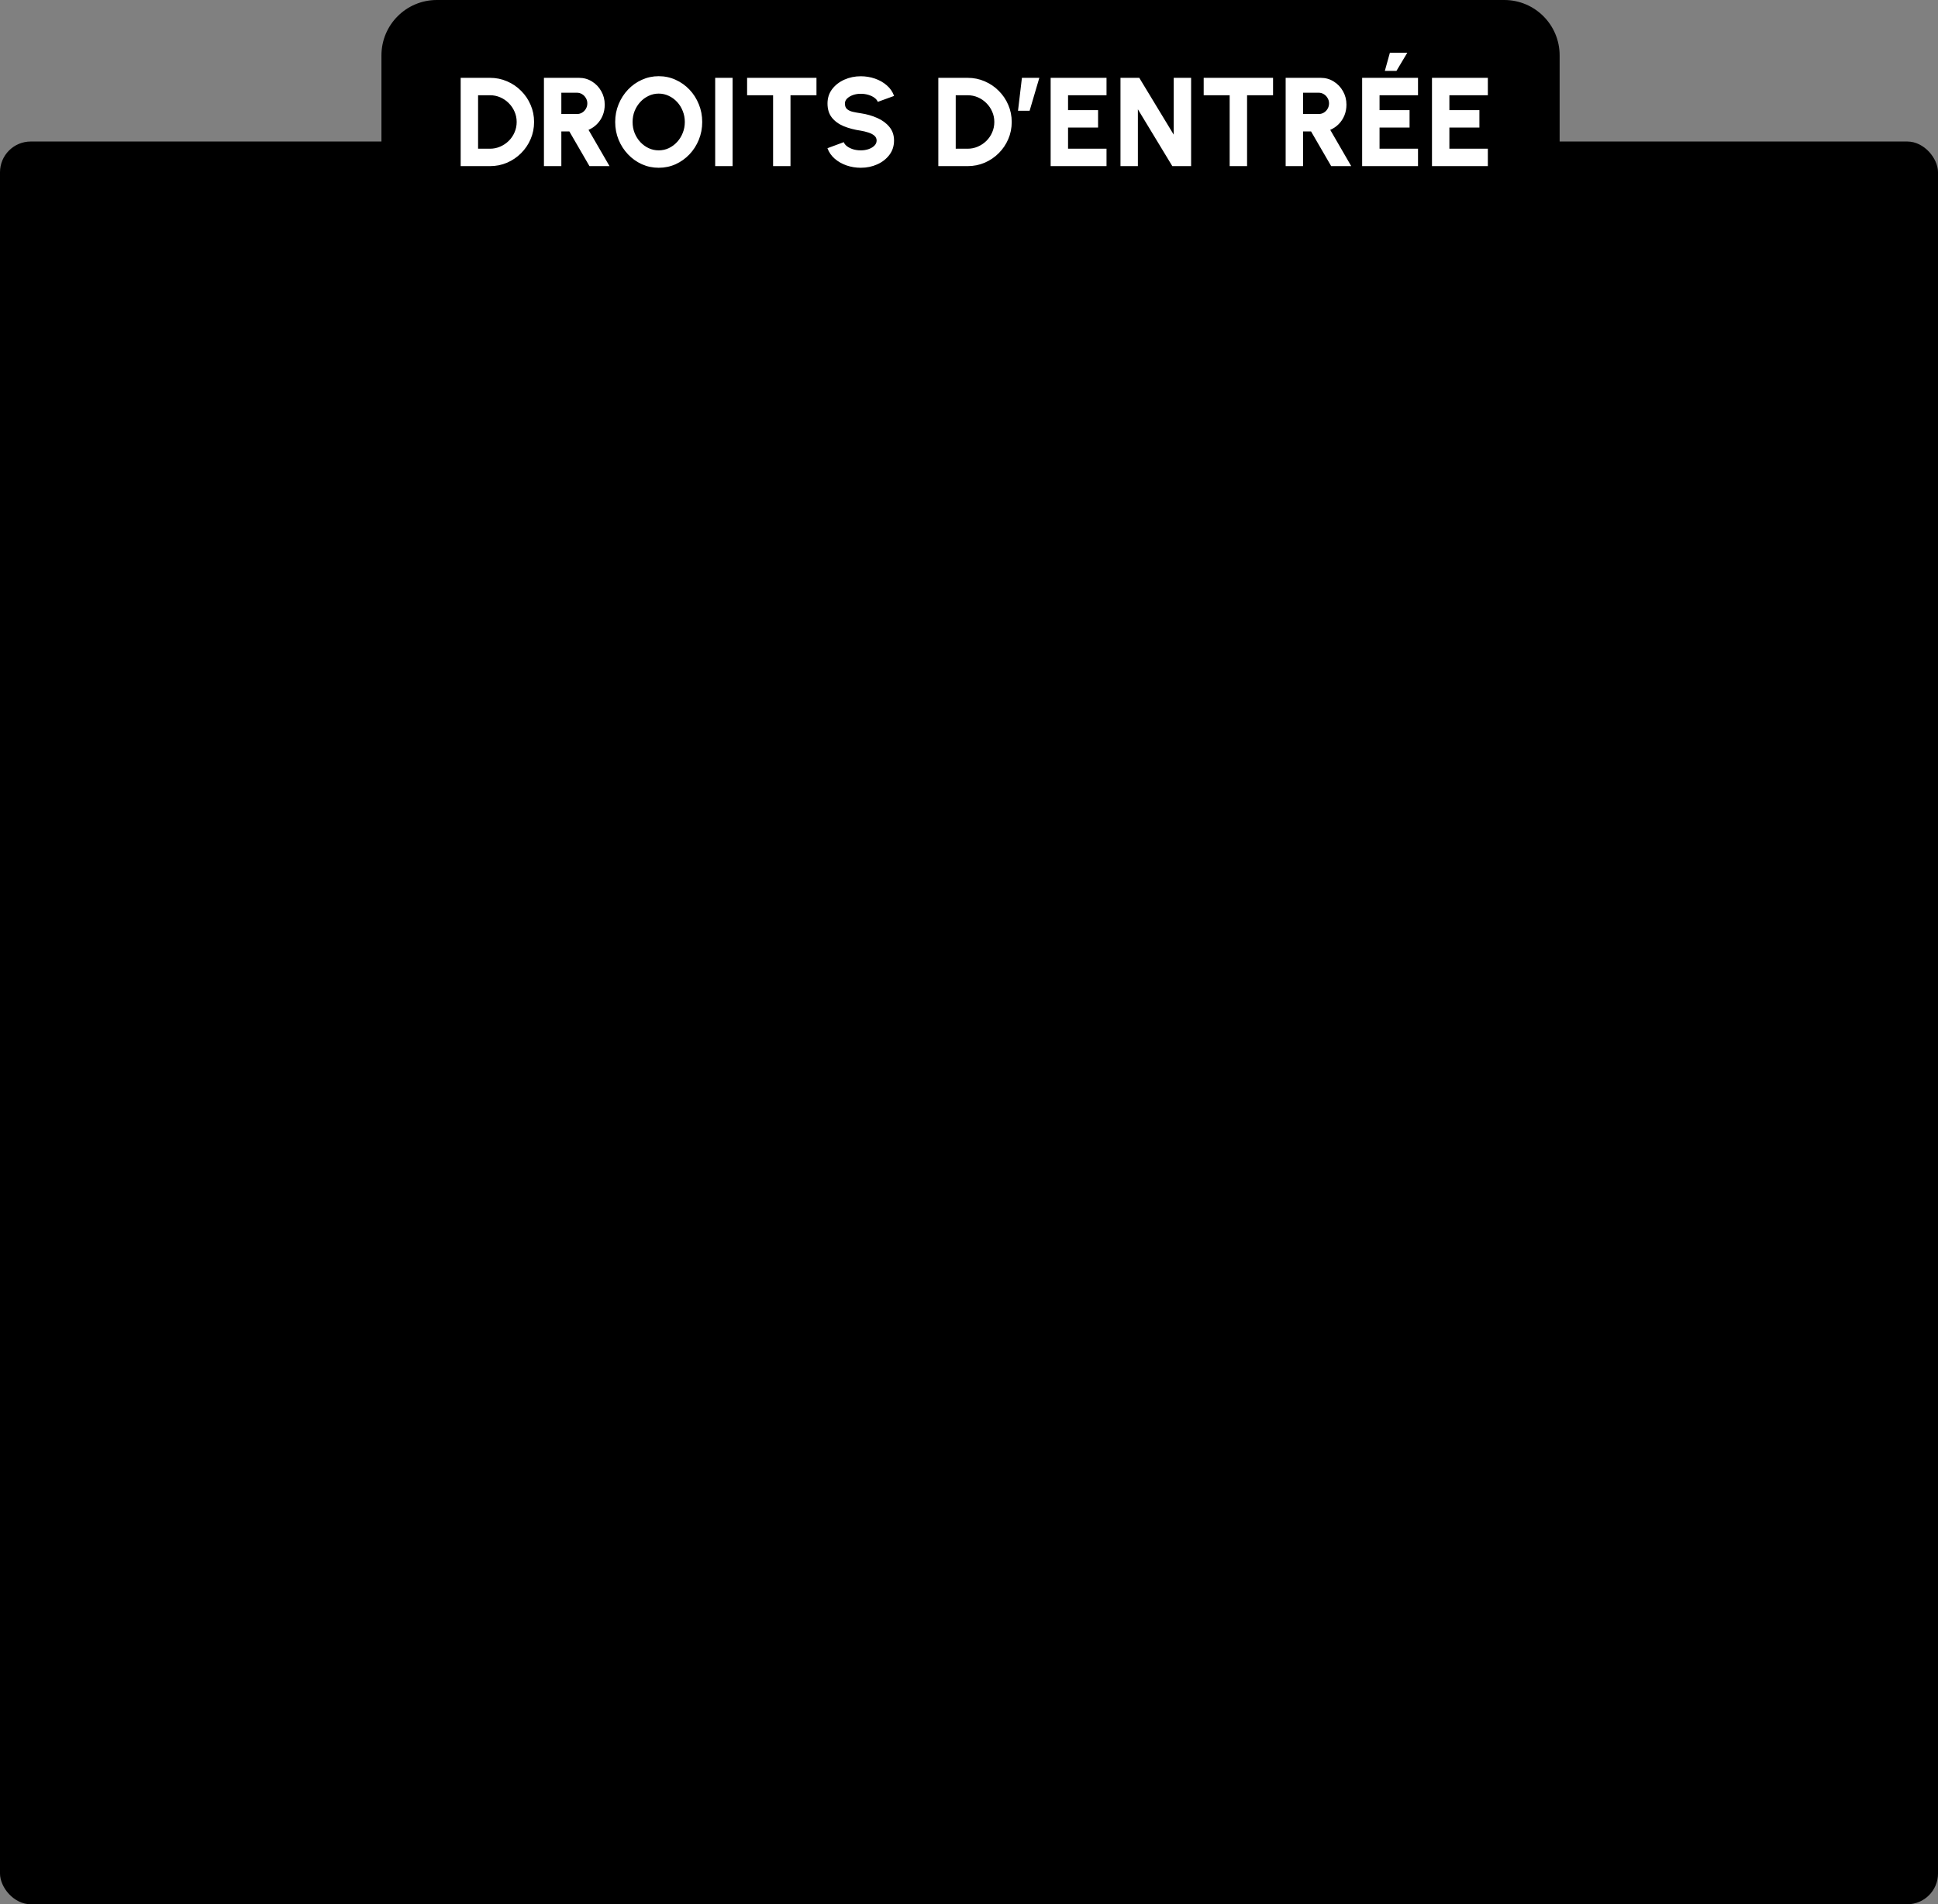 <svg width="630" height="619" viewBox="0 0 630 619" fill="none" xmlns="http://www.w3.org/2000/svg">
<rect x="0" y="0" width="630" height="619" fill="#808080" stroke="none"/>
<rect y="46" width="630" height="573" rx="10" fill="#E0EBE7" style="fill:#E0EBE7;fill:color(display-p3 0.878 0.922 0.906);fill-opacity:1;"/>
<path d="M489 0C498.941 0 507 8.059 507 18V60C507 69.941 498.941 78 489 78H142C132.059 78 124 69.941 124 60V18C124 8.059 132.059 3.42262e-07 142 0H489Z" fill="#87B5A3" style="fill:#87B5A3;fill:color(display-p3 0.529 0.71 0.639);fill-opacity:1;"/>
<path d="M149.755 54V25.3H159.267C161.249 25.3 163.1 25.676 164.822 26.427C166.558 27.166 168.082 28.197 169.394 29.523C170.72 30.835 171.751 32.359 172.489 34.094C173.241 35.816 173.617 37.668 173.617 39.65C173.617 41.632 173.241 43.49 172.489 45.226C171.751 46.948 170.72 48.472 169.394 49.797C168.082 51.109 166.558 52.141 164.822 52.893C163.1 53.631 161.249 54 159.267 54H149.755ZM155.413 48.342H159.267C160.442 48.342 161.549 48.117 162.588 47.666C163.64 47.215 164.57 46.593 165.376 45.8C166.182 45.007 166.811 44.085 167.262 43.032C167.727 41.98 167.959 40.853 167.959 39.65C167.959 38.447 167.727 37.327 167.262 36.288C166.811 35.236 166.182 34.313 165.376 33.52C164.583 32.714 163.661 32.086 162.608 31.634C161.57 31.183 160.456 30.958 159.267 30.958H155.413V48.342ZM176.821 54V25.3H188.219C189.777 25.3 191.185 25.696 192.442 26.489C193.713 27.268 194.718 28.32 195.456 29.646C196.207 30.958 196.583 32.413 196.583 34.013C196.583 35.27 196.365 36.438 195.927 37.518C195.49 38.584 194.875 39.52 194.082 40.327C193.29 41.133 192.367 41.761 191.315 42.212L198.141 54H191.622L185.083 42.725H182.479V54H176.821ZM182.479 37.067H187.543C188.158 37.067 188.718 36.917 189.224 36.616C189.743 36.302 190.153 35.885 190.454 35.365C190.768 34.833 190.925 34.245 190.925 33.602C190.925 32.974 190.768 32.4 190.454 31.881C190.153 31.348 189.743 30.924 189.224 30.61C188.718 30.295 188.158 30.138 187.543 30.138H182.479V37.067ZM214.13 54.533C212.189 54.533 210.365 54.15 208.656 53.385C206.948 52.606 205.445 51.533 204.146 50.166C202.848 48.8 201.83 47.221 201.092 45.431C200.354 43.627 199.985 41.7 199.985 39.65C199.985 37.6 200.354 35.68 201.092 33.889C201.83 32.086 202.848 30.5 204.146 29.134C205.445 27.767 206.948 26.701 208.656 25.936C210.365 25.157 212.189 24.767 214.13 24.767C216.084 24.767 217.915 25.157 219.624 25.936C221.332 26.701 222.835 27.767 224.134 29.134C225.432 30.5 226.443 32.086 227.168 33.889C227.906 35.68 228.275 37.6 228.275 39.65C228.275 41.7 227.906 43.627 227.168 45.431C226.443 47.221 225.432 48.8 224.134 50.166C222.835 51.533 221.332 52.606 219.624 53.385C217.915 54.15 216.084 54.533 214.13 54.533ZM214.13 48.875C215.291 48.875 216.385 48.636 217.41 48.157C218.435 47.666 219.337 46.996 220.116 46.148C220.895 45.301 221.503 44.324 221.94 43.217C222.391 42.11 222.617 40.921 222.617 39.65C222.617 38.379 222.391 37.19 221.94 36.083C221.503 34.962 220.895 33.985 220.116 33.151C219.337 32.304 218.435 31.641 217.41 31.163C216.385 30.671 215.291 30.425 214.13 30.425C212.968 30.425 211.875 30.671 210.85 31.163C209.825 31.641 208.923 32.304 208.144 33.151C207.365 33.999 206.75 34.976 206.299 36.083C205.861 37.19 205.643 38.379 205.643 39.65C205.643 40.921 205.861 42.117 206.299 43.237C206.75 44.344 207.365 45.322 208.144 46.169C208.923 47.003 209.825 47.666 210.85 48.157C211.875 48.636 212.968 48.875 214.13 48.875ZM232.49 54V25.3H238.148V54H232.49ZM265.417 25.3V30.958H256.971V54H251.313V30.958H242.867V25.3H265.417ZM279.826 54.533C278.213 54.533 276.669 54.28 275.193 53.775C273.731 53.269 272.446 52.538 271.339 51.581C270.246 50.624 269.46 49.49 268.982 48.178L274.291 46.21C274.455 46.675 274.797 47.112 275.316 47.522C275.835 47.918 276.485 48.246 277.264 48.506C278.043 48.752 278.897 48.875 279.826 48.875C280.714 48.875 281.548 48.745 282.327 48.486C283.12 48.212 283.755 47.836 284.234 47.358C284.726 46.88 284.972 46.319 284.972 45.677C284.972 45.035 284.719 44.502 284.213 44.078C283.707 43.654 283.058 43.319 282.266 43.074C281.473 42.814 280.66 42.616 279.826 42.479C277.762 42.178 275.911 41.693 274.271 41.023C272.644 40.34 271.36 39.404 270.417 38.215C269.474 37.012 269.002 35.489 269.002 33.644C269.002 31.867 269.501 30.316 270.499 28.99C271.51 27.664 272.836 26.633 274.476 25.895C276.129 25.157 277.913 24.788 279.826 24.788C281.411 24.788 282.942 25.04 284.418 25.546C285.894 26.052 287.179 26.783 288.272 27.739C289.379 28.696 290.172 29.844 290.65 31.183L285.341 33.111C285.177 32.646 284.835 32.215 284.316 31.819C283.796 31.423 283.147 31.102 282.368 30.855C281.589 30.61 280.742 30.486 279.826 30.486C278.951 30.473 278.118 30.603 277.325 30.876C276.546 31.149 275.904 31.525 275.398 32.004C274.906 32.482 274.66 33.029 274.66 33.644C274.66 34.45 274.892 35.058 275.357 35.468C275.835 35.878 276.464 36.172 277.243 36.349C278.022 36.527 278.883 36.684 279.826 36.821C281.767 37.108 283.557 37.62 285.197 38.358C286.837 39.083 288.149 40.053 289.133 41.27C290.131 42.472 290.63 43.941 290.63 45.677C290.63 47.454 290.131 49.005 289.133 50.331C288.135 51.656 286.817 52.688 285.177 53.426C283.537 54.164 281.753 54.533 279.826 54.533ZM305.026 54V25.3H314.538C316.52 25.3 318.372 25.676 320.094 26.427C321.83 27.166 323.353 28.197 324.665 29.523C325.991 30.835 327.023 32.359 327.761 34.094C328.513 35.816 328.888 37.668 328.888 39.65C328.888 41.632 328.513 43.49 327.761 45.226C327.023 46.948 325.991 48.472 324.665 49.797C323.353 51.109 321.83 52.141 320.094 52.893C318.372 53.631 316.52 54 314.538 54H305.026ZM310.684 48.342H314.538C315.714 48.342 316.821 48.117 317.859 47.666C318.912 47.215 319.841 46.593 320.647 45.8C321.454 45.007 322.082 44.085 322.533 43.032C322.998 41.98 323.23 40.853 323.23 39.65C323.23 38.447 322.998 37.327 322.533 36.288C322.082 35.236 321.454 34.313 320.647 33.52C319.855 32.714 318.932 32.086 317.88 31.634C316.841 31.183 315.727 30.958 314.538 30.958H310.684V48.342ZM330.933 36.001L332.204 25.3H337.862L334.705 36.001H330.933ZM341.542 54V25.3H359.705V30.958H347.2V35.796H356.958V41.454H347.2V48.342H359.705V54H341.542ZM364.244 54V25.3H370.353L381.546 43.77V25.3H387.204V54H381.095L369.902 35.529V54H364.244ZM413.841 25.3V30.958H405.395V54H399.737V30.958H391.291V25.3H413.841ZM417.937 54V25.3H429.335C430.893 25.3 432.3 25.696 433.558 26.489C434.829 27.268 435.833 28.32 436.571 29.646C437.323 30.958 437.699 32.413 437.699 34.013C437.699 35.27 437.48 36.438 437.043 37.518C436.605 38.584 435.99 39.52 435.198 40.327C434.405 41.133 433.482 41.761 432.43 42.212L439.257 54H432.738L426.198 42.725H423.595V54H417.937ZM423.595 37.067H428.658C429.273 37.067 429.833 36.917 430.339 36.616C430.858 36.302 431.268 35.885 431.569 35.365C431.883 34.833 432.041 34.245 432.041 33.602C432.041 32.974 431.883 32.4 431.569 31.881C431.268 31.348 430.858 30.924 430.339 30.61C429.833 30.295 429.273 30.138 428.658 30.138H423.595V37.067ZM442.801 54V25.3H460.964V30.958H448.459V35.796H458.217V41.454H448.459V48.342H460.964V54H442.801ZM450.181 23.045L451.821 17.141H457.479L453.953 23.045H450.181ZM465.503 54V25.3H483.666V30.958H471.161V35.796H480.919V41.454H471.161V48.342H483.666V54H465.503Z" fill="white" style="fill:white;fill-opacity:1;"/>
<path d="M105.78 144L108.72 123H111.84L108.9 144H105.78ZM127.767 134.595L126.447 144H123.327L124.542 135.36C124.642 134.69 124.562 134.08 124.302 133.53C124.052 132.98 123.677 132.545 123.177 132.225C122.677 131.895 122.092 131.73 121.422 131.73C120.752 131.73 120.117 131.895 119.517 132.225C118.927 132.545 118.432 132.98 118.032 133.53C117.632 134.08 117.382 134.69 117.282 135.36L116.067 144H112.947L115.047 129H118.167L117.957 130.59C118.557 129.97 119.262 129.48 120.072 129.12C120.882 128.76 121.727 128.58 122.607 128.58C123.717 128.58 124.687 128.85 125.517 129.39C126.347 129.93 126.967 130.655 127.377 131.565C127.797 132.475 127.927 133.485 127.767 134.595ZM139.528 139.74L142.108 141.255C141.288 142.205 140.318 142.965 139.198 143.535C138.078 144.105 136.908 144.39 135.688 144.39C134.308 144.39 133.098 144.035 132.058 143.325C131.028 142.615 130.258 141.665 129.748 140.475C129.248 139.275 129.098 137.95 129.298 136.5C129.448 135.4 129.783 134.375 130.303 133.425C130.833 132.465 131.493 131.625 132.283 130.905C133.073 130.175 133.948 129.605 134.908 129.195C135.878 128.785 136.878 128.58 137.908 128.58C139.128 128.58 140.218 128.865 141.178 129.435C142.148 130.005 142.908 130.77 143.458 131.73L140.443 133.245C140.103 132.745 139.668 132.365 139.138 132.105C138.618 131.835 138.063 131.7 137.473 131.7C136.643 131.7 135.868 131.925 135.148 132.375C134.428 132.815 133.823 133.4 133.333 134.13C132.843 134.85 132.538 135.64 132.418 136.5C132.298 137.35 132.378 138.14 132.658 138.87C132.948 139.59 133.393 140.17 133.993 140.61C134.603 141.05 135.313 141.27 136.123 141.27C136.753 141.27 137.363 141.13 137.953 140.85C138.553 140.57 139.078 140.2 139.528 139.74ZM144.075 144L147.225 121.5H150.345L147.195 144H144.075ZM150.964 138.375L152.269 129H155.389L154.174 137.61C154.084 138.28 154.164 138.89 154.414 139.44C154.664 139.99 155.039 140.43 155.539 140.76C156.049 141.08 156.634 141.24 157.294 141.24C157.964 141.24 158.599 141.08 159.199 140.76C159.799 140.43 160.299 139.99 160.699 139.44C161.099 138.89 161.344 138.28 161.434 137.61L162.634 129H165.754L163.669 144H160.549L160.759 142.38C160.159 143 159.454 143.49 158.644 143.85C157.834 144.21 156.994 144.39 156.124 144.39C155.014 144.39 154.039 144.12 153.199 143.58C152.369 143.04 151.749 142.315 151.339 141.405C150.929 140.495 150.804 139.485 150.964 138.375ZM176.263 132.12H173.113L171.433 144H168.313L169.993 132.12H167.608L168.043 129H170.428L171.073 124.29H174.193L173.548 129H176.698L176.263 132.12ZM187.175 132.285C186.715 132.285 186.345 132.125 186.065 131.805C185.795 131.485 185.695 131.095 185.765 130.635C185.825 130.185 186.035 129.8 186.395 129.48C186.755 129.16 187.165 129 187.625 129C188.085 129 188.455 129.16 188.735 129.48C189.015 129.8 189.12 130.185 189.05 130.635C188.99 131.095 188.775 131.485 188.405 131.805C188.045 132.125 187.635 132.285 187.175 132.285ZM185.465 144.39C185.005 144.39 184.64 144.23 184.37 143.91C184.1 143.59 183.995 143.2 184.055 142.74C184.125 142.29 184.34 141.905 184.7 141.585C185.06 141.265 185.47 141.105 185.93 141.105C186.39 141.105 186.755 141.265 187.025 141.585C187.305 141.905 187.415 142.29 187.355 142.74C187.295 143.2 187.08 143.59 186.71 143.91C186.34 144.23 185.925 144.39 185.465 144.39Z" fill="black" style="fill:black;fill-opacity:1;"/>
<path d="M150.007 220V199H162.322V201.52H152.527V207.49H160.882V210.01H152.527V220H150.007ZM169.644 220.39C168.264 220.39 167.004 220.035 165.864 219.325C164.734 218.615 163.829 217.665 163.149 216.475C162.479 215.275 162.144 213.95 162.144 212.5C162.144 211.4 162.339 210.375 162.729 209.425C163.119 208.465 163.654 207.625 164.334 206.905C165.024 206.175 165.824 205.605 166.734 205.195C167.644 204.785 168.614 204.58 169.644 204.58C171.024 204.58 172.279 204.935 173.409 205.645C174.549 206.355 175.454 207.31 176.124 208.51C176.804 209.71 177.144 211.04 177.144 212.5C177.144 213.59 176.949 214.61 176.559 215.56C176.169 216.51 175.629 217.35 174.939 218.08C174.259 218.8 173.464 219.365 172.554 219.775C171.654 220.185 170.684 220.39 169.644 220.39ZM169.644 217.87C170.584 217.87 171.429 217.625 172.179 217.135C172.939 216.635 173.534 215.98 173.964 215.17C174.404 214.35 174.624 213.46 174.624 212.5C174.624 211.52 174.399 210.62 173.949 209.8C173.509 208.98 172.914 208.325 172.164 207.835C171.414 207.345 170.574 207.1 169.644 207.1C168.704 207.1 167.859 207.35 167.109 207.85C166.359 208.34 165.764 208.995 165.324 209.815C164.884 210.635 164.664 211.53 164.664 212.5C164.664 213.5 164.889 214.41 165.339 215.23C165.789 216.04 166.394 216.685 167.154 217.165C167.914 217.635 168.744 217.87 169.644 217.87ZM179.626 220V205H182.146V206.875C182.676 206.175 183.346 205.62 184.156 205.21C184.966 204.79 185.846 204.58 186.796 204.58C187.376 204.58 187.936 204.655 188.476 204.805L187.456 207.325C187.046 207.195 186.646 207.13 186.256 207.13C185.506 207.13 184.816 207.315 184.186 207.685C183.566 208.045 183.071 208.535 182.701 209.155C182.331 209.775 182.146 210.465 182.146 211.225V220H179.626ZM190.378 220V205H192.898V206.875C193.428 206.175 194.093 205.62 194.893 205.21C195.703 204.79 196.583 204.58 197.533 204.58C198.643 204.58 199.658 204.85 200.578 205.39C201.498 205.93 202.223 206.645 202.753 207.535C203.283 206.645 204.003 205.93 204.913 205.39C205.833 204.85 206.843 204.58 207.943 204.58C209.073 204.58 210.098 204.855 211.018 205.405C211.938 205.945 212.668 206.675 213.208 207.595C213.758 208.515 214.033 209.54 214.033 210.67V220H211.513V211.27C211.513 210.53 211.333 209.845 210.973 209.215C210.613 208.585 210.128 208.08 209.518 207.7C208.908 207.32 208.233 207.13 207.493 207.13C206.753 207.13 206.078 207.31 205.468 207.67C204.858 208.02 204.373 208.51 204.013 209.14C203.653 209.76 203.473 210.47 203.473 211.27V220H200.953V211.27C200.953 210.47 200.773 209.76 200.413 209.14C200.053 208.51 199.563 208.02 198.943 207.67C198.333 207.31 197.658 207.13 196.918 207.13C196.188 207.13 195.513 207.32 194.893 207.7C194.283 208.08 193.798 208.585 193.438 209.215C193.078 209.845 192.898 210.53 192.898 211.27V220H190.378ZM228.805 205H231.325V220H228.805L228.7 217.465C228.23 218.335 227.58 219.04 226.75 219.58C225.93 220.12 224.95 220.39 223.81 220.39C222.71 220.39 221.68 220.185 220.72 219.775C219.76 219.355 218.91 218.78 218.17 218.05C217.44 217.31 216.87 216.46 216.46 215.5C216.05 214.54 215.845 213.505 215.845 212.395C215.845 211.325 216.045 210.315 216.445 209.365C216.845 208.415 217.4 207.585 218.11 206.875C218.83 206.155 219.66 205.595 220.6 205.195C221.54 204.785 222.55 204.58 223.63 204.58C224.81 204.58 225.845 204.86 226.735 205.42C227.625 205.97 228.345 206.685 228.895 207.565L228.805 205ZM223.765 217.945C224.755 217.945 225.61 217.705 226.33 217.225C227.06 216.735 227.62 216.075 228.01 215.245C228.41 214.415 228.61 213.5 228.61 212.5C228.61 211.48 228.41 210.56 228.01 209.74C227.61 208.91 227.045 208.255 226.315 207.775C225.595 207.285 224.745 207.04 223.765 207.04C222.775 207.04 221.875 207.285 221.065 207.775C220.255 208.265 219.61 208.925 219.13 209.755C218.66 210.575 218.425 211.49 218.425 212.5C218.425 213.51 218.67 214.43 219.16 215.26C219.65 216.08 220.3 216.735 221.11 217.225C221.92 217.705 222.805 217.945 223.765 217.945ZM242.093 207.52H238.688L238.673 220H236.153L236.168 207.52H233.588V205H236.168L236.153 200.29H238.673L238.688 205H242.093V207.52ZM244.636 205H247.156V220H244.636V205ZM245.926 202.555C245.526 202.555 245.191 202.425 244.921 202.165C244.651 201.905 244.516 201.58 244.516 201.19C244.516 200.8 244.651 200.475 244.921 200.215C245.191 199.955 245.521 199.825 245.911 199.825C246.301 199.825 246.631 199.955 246.901 200.215C247.171 200.475 247.306 200.8 247.306 201.19C247.306 201.58 247.171 201.905 246.901 202.165C246.641 202.425 246.316 202.555 245.926 202.555ZM257.154 220.39C255.774 220.39 254.514 220.035 253.374 219.325C252.244 218.615 251.339 217.665 250.659 216.475C249.989 215.275 249.654 213.95 249.654 212.5C249.654 211.4 249.849 210.375 250.239 209.425C250.629 208.465 251.164 207.625 251.844 206.905C252.534 206.175 253.334 205.605 254.244 205.195C255.154 204.785 256.124 204.58 257.154 204.58C258.534 204.58 259.789 204.935 260.919 205.645C262.059 206.355 262.964 207.31 263.634 208.51C264.314 209.71 264.654 211.04 264.654 212.5C264.654 213.59 264.459 214.61 264.069 215.56C263.679 216.51 263.139 217.35 262.449 218.08C261.769 218.8 260.974 219.365 260.064 219.775C259.164 220.185 258.194 220.39 257.154 220.39ZM257.154 217.87C258.094 217.87 258.939 217.625 259.689 217.135C260.449 216.635 261.044 215.98 261.474 215.17C261.914 214.35 262.134 213.46 262.134 212.5C262.134 211.52 261.909 210.62 261.459 209.8C261.019 208.98 260.424 208.325 259.674 207.835C258.924 207.345 258.084 207.1 257.154 207.1C256.214 207.1 255.369 207.35 254.619 207.85C253.869 208.34 253.274 208.995 252.834 209.815C252.394 210.635 252.174 211.53 252.174 212.5C252.174 213.5 252.399 214.41 252.849 215.23C253.299 216.04 253.904 216.685 254.664 217.165C255.424 217.635 256.254 217.87 257.154 217.87ZM280.396 210.67V220H277.876V211.225C277.876 210.465 277.691 209.775 277.321 209.155C276.951 208.535 276.456 208.045 275.836 207.685C275.216 207.315 274.526 207.13 273.766 207.13C273.016 207.13 272.326 207.315 271.696 207.685C271.076 208.045 270.581 208.535 270.211 209.155C269.841 209.775 269.656 210.465 269.656 211.225V220H267.136V205H269.656V206.875C270.186 206.175 270.856 205.62 271.666 205.21C272.476 204.79 273.356 204.58 274.306 204.58C275.426 204.58 276.446 204.855 277.366 205.405C278.296 205.945 279.031 206.675 279.571 207.595C280.121 208.515 280.396 209.54 280.396 210.67ZM300.938 216.04L303.188 217.255C302.508 218.205 301.643 218.965 300.593 219.535C299.553 220.105 298.423 220.39 297.203 220.39C295.823 220.39 294.563 220.035 293.423 219.325C292.293 218.615 291.388 217.665 290.708 216.475C290.038 215.275 289.703 213.95 289.703 212.5C289.703 211.4 289.898 210.375 290.288 209.425C290.678 208.465 291.213 207.625 291.893 206.905C292.583 206.175 293.383 205.605 294.293 205.195C295.203 204.785 296.173 204.58 297.203 204.58C298.423 204.58 299.553 204.865 300.593 205.435C301.643 206.005 302.508 206.77 303.188 207.73L300.938 208.945C300.458 208.355 299.888 207.9 299.228 207.58C298.568 207.26 297.893 207.1 297.203 207.1C296.273 207.1 295.428 207.35 294.668 207.85C293.918 208.34 293.323 208.995 292.883 209.815C292.443 210.635 292.223 211.53 292.223 212.5C292.223 213.47 292.443 214.365 292.883 215.185C293.333 215.995 293.933 216.645 294.683 217.135C295.443 217.625 296.283 217.87 297.203 217.87C297.943 217.87 298.638 217.7 299.288 217.36C299.938 217.02 300.488 216.58 300.938 216.04ZM312.232 220.39C310.852 220.39 309.592 220.035 308.452 219.325C307.322 218.615 306.417 217.665 305.737 216.475C305.067 215.275 304.732 213.95 304.732 212.5C304.732 211.4 304.927 210.375 305.317 209.425C305.707 208.465 306.242 207.625 306.922 206.905C307.612 206.175 308.412 205.605 309.322 205.195C310.232 204.785 311.202 204.58 312.232 204.58C313.612 204.58 314.867 204.935 315.997 205.645C317.137 206.355 318.042 207.31 318.712 208.51C319.392 209.71 319.732 211.04 319.732 212.5C319.732 213.59 319.537 214.61 319.147 215.56C318.757 216.51 318.217 217.35 317.527 218.08C316.847 218.8 316.052 219.365 315.142 219.775C314.242 220.185 313.272 220.39 312.232 220.39ZM312.232 217.87C313.172 217.87 314.017 217.625 314.767 217.135C315.527 216.635 316.122 215.98 316.552 215.17C316.992 214.35 317.212 213.46 317.212 212.5C317.212 211.52 316.987 210.62 316.537 209.8C316.097 208.98 315.502 208.325 314.752 207.835C314.002 207.345 313.162 207.1 312.232 207.1C311.292 207.1 310.447 207.35 309.697 207.85C308.947 208.34 308.352 208.995 307.912 209.815C307.472 210.635 307.252 211.53 307.252 212.5C307.252 213.5 307.477 214.41 307.927 215.23C308.377 216.04 308.982 216.685 309.742 217.165C310.502 217.635 311.332 217.87 312.232 217.87ZM322.214 220V205H324.734V206.875C325.264 206.175 325.929 205.62 326.729 205.21C327.539 204.79 328.419 204.58 329.369 204.58C330.479 204.58 331.494 204.85 332.414 205.39C333.334 205.93 334.059 206.645 334.589 207.535C335.119 206.645 335.839 205.93 336.749 205.39C337.669 204.85 338.679 204.58 339.779 204.58C340.909 204.58 341.934 204.855 342.854 205.405C343.774 205.945 344.504 206.675 345.044 207.595C345.594 208.515 345.869 209.54 345.869 210.67V220H343.349V211.27C343.349 210.53 343.169 209.845 342.809 209.215C342.449 208.585 341.964 208.08 341.354 207.7C340.744 207.32 340.069 207.13 339.329 207.13C338.589 207.13 337.914 207.31 337.304 207.67C336.694 208.02 336.209 208.51 335.849 209.14C335.489 209.76 335.309 210.47 335.309 211.27V220H332.789V211.27C332.789 210.47 332.609 209.76 332.249 209.14C331.889 208.51 331.399 208.02 330.779 207.67C330.169 207.31 329.494 207.13 328.754 207.13C328.024 207.13 327.349 207.32 326.729 207.7C326.119 208.08 325.634 208.585 325.274 209.215C324.914 209.845 324.734 210.53 324.734 211.27V220H322.214ZM351.394 227.5H348.874V205H351.394V207.565C351.904 206.685 352.584 205.975 353.434 205.435C354.284 204.885 355.294 204.61 356.464 204.61C357.554 204.61 358.574 204.815 359.524 205.225C360.484 205.635 361.324 206.205 362.044 206.935C362.764 207.655 363.329 208.49 363.739 209.44C364.149 210.39 364.354 211.41 364.354 212.5C364.354 213.59 364.149 214.615 363.739 215.575C363.329 216.535 362.764 217.38 362.044 218.11C361.324 218.83 360.484 219.395 359.524 219.805C358.574 220.215 357.554 220.42 356.464 220.42C355.294 220.42 354.284 220.15 353.434 219.61C352.584 219.06 351.904 218.345 351.394 217.465V227.5ZM356.434 207.055C355.464 207.055 354.614 207.3 353.884 207.79C353.154 208.28 352.589 208.935 352.189 209.755C351.799 210.575 351.604 211.49 351.604 212.5C351.604 213.5 351.799 214.415 352.189 215.245C352.589 216.075 353.149 216.735 353.869 217.225C354.599 217.715 355.454 217.96 356.434 217.96C357.404 217.96 358.294 217.72 359.104 217.24C359.914 216.75 360.564 216.095 361.054 215.275C361.544 214.445 361.789 213.52 361.789 212.5C361.789 211.5 361.549 210.59 361.069 209.77C360.589 208.94 359.944 208.28 359.134 207.79C358.324 207.3 357.424 207.055 356.434 207.055ZM366.716 220V197.5H369.236V220H366.716ZM379.293 220.39C377.913 220.39 376.653 220.035 375.513 219.325C374.383 218.615 373.478 217.665 372.798 216.475C372.128 215.275 371.793 213.95 371.793 212.5C371.793 211.4 371.988 210.375 372.378 209.425C372.768 208.465 373.303 207.625 373.983 206.905C374.673 206.175 375.473 205.605 376.383 205.195C377.293 204.785 378.263 204.58 379.293 204.58C380.423 204.58 381.458 204.81 382.398 205.27C383.348 205.72 384.158 206.35 384.828 207.16C385.508 207.97 386.013 208.91 386.343 209.98C386.683 211.05 386.808 212.195 386.718 213.415H374.478C374.598 214.265 374.878 215.025 375.318 215.695C375.758 216.355 376.318 216.88 376.998 217.27C377.688 217.66 378.453 217.86 379.293 217.87C380.193 217.87 381.008 217.64 381.738 217.18C382.468 216.71 383.058 216.07 383.508 215.26L386.073 215.86C385.473 217.19 384.568 218.28 383.358 219.13C382.148 219.97 380.793 220.39 379.293 220.39ZM374.403 211.435H384.183C384.103 210.595 383.833 209.83 383.373 209.14C382.913 208.44 382.328 207.88 381.618 207.46C380.908 207.04 380.133 206.83 379.293 206.83C378.453 206.83 377.683 207.035 376.983 207.445C376.283 207.855 375.703 208.41 375.243 209.11C374.793 209.8 374.513 210.575 374.403 211.435ZM376.113 199.03H378.633L379.833 203.35H378.153L376.113 199.03ZM396.84 207.52H393.435L393.42 220H390.9L390.915 207.52H388.335V205H390.915L390.9 200.29H393.42L393.435 205H396.84V207.52ZM405.748 220.39C404.368 220.39 403.108 220.035 401.968 219.325C400.838 218.615 399.933 217.665 399.253 216.475C398.583 215.275 398.248 213.95 398.248 212.5C398.248 211.4 398.443 210.375 398.833 209.425C399.223 208.465 399.758 207.625 400.438 206.905C401.128 206.175 401.928 205.605 402.838 205.195C403.748 204.785 404.718 204.58 405.748 204.58C406.878 204.58 407.913 204.81 408.853 205.27C409.803 205.72 410.613 206.35 411.283 207.16C411.963 207.97 412.468 208.91 412.798 209.98C413.138 211.05 413.263 212.195 413.173 213.415H400.933C401.053 214.265 401.333 215.025 401.773 215.695C402.213 216.355 402.773 216.88 403.453 217.27C404.143 217.66 404.908 217.86 405.748 217.87C406.648 217.87 407.463 217.64 408.193 217.18C408.923 216.71 409.513 216.07 409.963 215.26L412.528 215.86C411.928 217.19 411.023 218.28 409.813 219.13C408.603 219.97 407.248 220.39 405.748 220.39ZM400.858 211.435H410.638C410.558 210.595 410.288 209.83 409.828 209.14C409.368 208.44 408.783 207.88 408.073 207.46C407.363 207.04 406.588 206.83 405.748 206.83C404.908 206.83 404.138 207.035 403.438 207.445C402.738 207.855 402.158 208.41 401.698 209.11C401.248 209.8 400.968 210.575 400.858 211.435Z" fill="black" style="fill:black;fill-opacity:1;"/>
<path fill-rule="evenodd" clip-rule="evenodd" d="M128.983 197.269C129.559 197.708 129.671 198.531 129.231 199.108L115.231 217.483C115.002 217.784 114.653 217.972 114.276 217.997C113.898 218.022 113.527 217.883 113.259 217.616L105.384 209.741C104.872 209.228 104.872 208.397 105.384 207.884C105.897 207.372 106.728 207.372 107.241 207.884L114.054 214.698L127.143 197.517C127.583 196.941 128.406 196.829 128.983 197.269Z" fill="#87B5A3" style="fill:#87B5A3;fill:color(display-p3 0.529 0.71 0.639);fill-opacity:1;"/>
<path d="M152.55 292.39C151.13 292.39 149.795 292.11 148.545 291.55C147.295 290.98 146.195 290.195 145.245 289.195C144.295 288.195 143.55 287.04 143.01 285.73C142.47 284.41 142.2 283 142.2 281.5C142.2 280 142.47 278.595 143.01 277.285C143.55 275.965 144.295 274.805 145.245 273.805C146.195 272.805 147.295 272.025 148.545 271.465C149.795 270.895 151.13 270.61 152.55 270.61C153.98 270.61 155.32 270.895 156.57 271.465C157.82 272.025 158.92 272.805 159.87 273.805C160.82 274.805 161.56 275.965 162.09 277.285C162.63 278.595 162.9 280 162.9 281.5C162.9 283 162.63 284.41 162.09 285.73C161.56 287.04 160.82 288.195 159.87 289.195C158.92 290.195 157.82 290.98 156.57 291.55C155.32 292.11 153.98 292.39 152.55 292.39ZM152.55 289.87C153.64 289.87 154.655 289.65 155.595 289.21C156.545 288.77 157.375 288.165 158.085 287.395C158.805 286.615 159.365 285.725 159.765 284.725C160.175 283.715 160.38 282.64 160.38 281.5C160.38 280.36 160.175 279.285 159.765 278.275C159.355 277.255 158.79 276.365 158.07 275.605C157.36 274.835 156.53 274.23 155.58 273.79C154.64 273.35 153.63 273.13 152.55 273.13C151.46 273.13 150.44 273.35 149.49 273.79C148.55 274.23 147.72 274.84 147 275.62C146.29 276.39 145.73 277.28 145.32 278.29C144.92 279.29 144.72 280.36 144.72 281.5C144.72 282.65 144.925 283.73 145.335 284.74C145.745 285.75 146.305 286.64 147.015 287.41C147.735 288.18 148.565 288.785 149.505 289.225C150.455 289.655 151.47 289.87 152.55 289.87ZM165.022 286.3V277H167.542V285.745C167.542 286.505 167.727 287.195 168.097 287.815C168.467 288.435 168.962 288.93 169.582 289.3C170.212 289.66 170.902 289.84 171.652 289.84C172.412 289.84 173.097 289.66 173.707 289.3C174.327 288.93 174.822 288.435 175.192 287.815C175.562 287.195 175.747 286.505 175.747 285.745V277H178.267L178.282 292H175.762L175.747 290.095C175.217 290.795 174.547 291.355 173.737 291.775C172.927 292.185 172.052 292.39 171.112 292.39C169.992 292.39 168.967 292.12 168.037 291.58C167.117 291.03 166.382 290.295 165.832 289.375C165.292 288.455 165.022 287.43 165.022 286.3ZM189.066 279.52H185.661L185.646 292H183.126L183.141 279.52H180.561V277H183.141L183.126 272.29H185.646L185.661 277H189.066V279.52ZM191.609 277H194.129V292H191.609V277ZM192.899 274.555C192.499 274.555 192.164 274.425 191.894 274.165C191.624 273.905 191.489 273.58 191.489 273.19C191.489 272.8 191.624 272.475 191.894 272.215C192.164 271.955 192.494 271.825 192.884 271.825C193.274 271.825 193.604 271.955 193.874 272.215C194.144 272.475 194.279 272.8 194.279 273.19C194.279 273.58 194.144 273.905 193.874 274.165C193.614 274.425 193.289 274.555 192.899 274.555ZM197.82 292V269.5H200.34V292H197.82ZM208.518 292.285C207.708 292.255 206.918 292.105 206.148 291.835C205.388 291.555 204.718 291.18 204.138 290.71C203.568 290.23 203.153 289.68 202.893 289.06L205.053 288.13C205.203 288.47 205.473 288.79 205.863 289.09C206.253 289.39 206.703 289.63 207.213 289.81C207.723 289.99 208.238 290.08 208.758 290.08C209.308 290.08 209.823 289.995 210.303 289.825C210.783 289.655 211.173 289.405 211.473 289.075C211.783 288.735 211.938 288.33 211.938 287.86C211.938 287.36 211.768 286.97 211.428 286.69C211.098 286.4 210.678 286.175 210.168 286.015C209.668 285.845 209.158 285.685 208.638 285.535C207.608 285.275 206.688 284.965 205.878 284.605C205.068 284.235 204.428 283.77 203.958 283.21C203.498 282.64 203.268 281.915 203.268 281.035C203.268 280.105 203.523 279.3 204.033 278.62C204.553 277.94 205.233 277.415 206.073 277.045C206.913 276.675 207.813 276.49 208.773 276.49C209.983 276.49 211.088 276.75 212.088 277.27C213.088 277.79 213.833 278.495 214.323 279.385L212.298 280.57C212.128 280.21 211.868 279.895 211.518 279.625C211.168 279.345 210.768 279.125 210.318 278.965C209.868 278.805 209.408 278.72 208.938 278.71C208.358 278.69 207.813 278.765 207.303 278.935C206.803 279.105 206.398 279.365 206.088 279.715C205.788 280.055 205.638 280.48 205.638 280.99C205.638 281.49 205.798 281.87 206.118 282.13C206.448 282.39 206.873 282.6 207.393 282.76C207.923 282.91 208.498 283.085 209.118 283.285C210.028 283.575 210.878 283.91 211.668 284.29C212.458 284.67 213.093 285.145 213.573 285.715C214.063 286.285 214.303 286.99 214.293 287.83C214.293 288.75 214.018 289.555 213.468 290.245C212.918 290.925 212.203 291.445 211.323 291.805C210.453 292.165 209.518 292.325 208.518 292.285ZM231.66 276.58C233.12 276.58 234.445 276.935 235.635 277.645C236.835 278.355 237.79 279.31 238.5 280.51C239.21 281.7 239.565 283.025 239.565 284.485C239.565 285.575 239.36 286.6 238.95 287.56C238.54 288.51 237.97 289.35 237.24 290.08C236.52 290.8 235.68 291.365 234.72 291.775C233.77 292.185 232.75 292.39 231.66 292.39C230.5 292.39 229.49 292.12 228.63 291.58C227.78 291.03 227.1 290.315 226.59 289.435V292H224.07V269.5H226.59V279.535C227.1 278.655 227.78 277.945 228.63 277.405C229.49 276.855 230.5 276.58 231.66 276.58ZM231.63 289.93C232.62 289.93 233.52 289.685 234.33 289.195C235.14 288.705 235.785 288.05 236.265 287.23C236.745 286.4 236.985 285.485 236.985 284.485C236.985 283.465 236.74 282.545 236.25 281.725C235.76 280.895 235.11 280.24 234.3 279.76C233.49 279.27 232.6 279.025 231.63 279.025C230.65 279.025 229.795 279.27 229.065 279.76C228.345 280.25 227.785 280.91 227.385 281.74C226.995 282.57 226.8 283.485 226.8 284.485C226.8 285.495 226.995 286.415 227.385 287.245C227.785 288.065 228.35 288.72 229.08 289.21C229.81 289.69 230.66 289.93 231.63 289.93ZM241.253 286.3V277H243.773V285.745C243.773 286.505 243.958 287.195 244.328 287.815C244.698 288.435 245.193 288.93 245.813 289.3C246.443 289.66 247.133 289.84 247.883 289.84C248.643 289.84 249.328 289.66 249.938 289.3C250.558 288.93 251.053 288.435 251.423 287.815C251.793 287.195 251.978 286.505 251.978 285.745V277H254.498L254.513 292H251.993L251.978 290.095C251.448 290.795 250.778 291.355 249.968 291.775C249.158 292.185 248.283 292.39 247.343 292.39C246.223 292.39 245.198 292.12 244.268 291.58C243.348 291.03 242.613 290.295 242.063 289.375C241.523 288.455 241.253 287.43 241.253 286.3ZM262.102 292.285C261.292 292.255 260.502 292.105 259.732 291.835C258.972 291.555 258.302 291.18 257.722 290.71C257.152 290.23 256.737 289.68 256.477 289.06L258.637 288.13C258.787 288.47 259.057 288.79 259.447 289.09C259.837 289.39 260.287 289.63 260.797 289.81C261.307 289.99 261.822 290.08 262.342 290.08C262.892 290.08 263.407 289.995 263.887 289.825C264.367 289.655 264.757 289.405 265.057 289.075C265.367 288.735 265.522 288.33 265.522 287.86C265.522 287.36 265.352 286.97 265.012 286.69C264.682 286.4 264.262 286.175 263.752 286.015C263.252 285.845 262.742 285.685 262.222 285.535C261.192 285.275 260.272 284.965 259.462 284.605C258.652 284.235 258.012 283.77 257.542 283.21C257.082 282.64 256.852 281.915 256.852 281.035C256.852 280.105 257.107 279.3 257.617 278.62C258.137 277.94 258.817 277.415 259.657 277.045C260.497 276.675 261.397 276.49 262.357 276.49C263.567 276.49 264.672 276.75 265.672 277.27C266.672 277.79 267.417 278.495 267.907 279.385L265.882 280.57C265.712 280.21 265.452 279.895 265.102 279.625C264.752 279.345 264.352 279.125 263.902 278.965C263.452 278.805 262.992 278.72 262.522 278.71C261.942 278.69 261.397 278.765 260.887 278.935C260.387 279.105 259.982 279.365 259.672 279.715C259.372 280.055 259.222 280.48 259.222 280.99C259.222 281.49 259.382 281.87 259.702 282.13C260.032 282.39 260.457 282.6 260.977 282.76C261.507 282.91 262.082 283.085 262.702 283.285C263.612 283.575 264.462 283.91 265.252 284.29C266.042 284.67 266.677 285.145 267.157 285.715C267.647 286.285 267.887 286.99 267.877 287.83C267.877 288.75 267.602 289.555 267.052 290.245C266.502 290.925 265.787 291.445 264.907 291.805C264.037 292.165 263.102 292.325 262.102 292.285ZM270.241 277H272.761V292H270.241V277ZM271.531 274.555C271.131 274.555 270.796 274.425 270.526 274.165C270.256 273.905 270.121 273.58 270.121 273.19C270.121 272.8 270.256 272.475 270.526 272.215C270.796 271.955 271.126 271.825 271.516 271.825C271.906 271.825 272.236 271.955 272.506 272.215C272.776 272.475 272.911 272.8 272.911 273.19C272.911 273.58 272.776 273.905 272.506 274.165C272.246 274.425 271.921 274.555 271.531 274.555ZM289.537 282.67V292H287.017V283.225C287.017 282.465 286.832 281.775 286.462 281.155C286.092 280.535 285.597 280.045 284.977 279.685C284.357 279.315 283.667 279.13 282.907 279.13C282.157 279.13 281.467 279.315 280.837 279.685C280.217 280.045 279.722 280.535 279.352 281.155C278.982 281.775 278.797 282.465 278.797 283.225V292H276.277V277H278.797V278.875C279.327 278.175 279.997 277.62 280.807 277.21C281.617 276.79 282.497 276.58 283.447 276.58C284.567 276.58 285.587 276.855 286.507 277.405C287.437 277.945 288.172 278.675 288.712 279.595C289.262 280.515 289.537 281.54 289.537 282.67ZM298.843 292.39C297.463 292.39 296.203 292.035 295.063 291.325C293.933 290.615 293.028 289.665 292.348 288.475C291.678 287.275 291.343 285.95 291.343 284.5C291.343 283.4 291.538 282.375 291.928 281.425C292.318 280.465 292.853 279.625 293.533 278.905C294.223 278.175 295.023 277.605 295.933 277.195C296.843 276.785 297.813 276.58 298.843 276.58C299.973 276.58 301.008 276.81 301.948 277.27C302.898 277.72 303.708 278.35 304.378 279.16C305.058 279.97 305.563 280.91 305.893 281.98C306.233 283.05 306.358 284.195 306.268 285.415H294.028C294.148 286.265 294.428 287.025 294.868 287.695C295.308 288.355 295.868 288.88 296.548 289.27C297.238 289.66 298.003 289.86 298.843 289.87C299.743 289.87 300.558 289.64 301.288 289.18C302.018 288.71 302.608 288.07 303.058 287.26L305.623 287.86C305.023 289.19 304.118 290.28 302.908 291.13C301.698 291.97 300.343 292.39 298.843 292.39ZM293.953 283.435H303.733C303.653 282.595 303.383 281.83 302.923 281.14C302.463 280.44 301.878 279.88 301.168 279.46C300.458 279.04 299.683 278.83 298.843 278.83C298.003 278.83 297.233 279.035 296.533 279.445C295.833 279.855 295.253 280.41 294.793 281.11C294.343 281.8 294.063 282.575 293.953 283.435ZM313.43 292.285C312.62 292.255 311.83 292.105 311.06 291.835C310.3 291.555 309.63 291.18 309.05 290.71C308.48 290.23 308.065 289.68 307.805 289.06L309.965 288.13C310.115 288.47 310.385 288.79 310.775 289.09C311.165 289.39 311.615 289.63 312.125 289.81C312.635 289.99 313.15 290.08 313.67 290.08C314.22 290.08 314.735 289.995 315.215 289.825C315.695 289.655 316.085 289.405 316.385 289.075C316.695 288.735 316.85 288.33 316.85 287.86C316.85 287.36 316.68 286.97 316.34 286.69C316.01 286.4 315.59 286.175 315.08 286.015C314.58 285.845 314.07 285.685 313.55 285.535C312.52 285.275 311.6 284.965 310.79 284.605C309.98 284.235 309.34 283.77 308.87 283.21C308.41 282.64 308.18 281.915 308.18 281.035C308.18 280.105 308.435 279.3 308.945 278.62C309.465 277.94 310.145 277.415 310.985 277.045C311.825 276.675 312.725 276.49 313.685 276.49C314.895 276.49 316 276.75 317 277.27C318 277.79 318.745 278.495 319.235 279.385L317.21 280.57C317.04 280.21 316.78 279.895 316.43 279.625C316.08 279.345 315.68 279.125 315.23 278.965C314.78 278.805 314.32 278.72 313.85 278.71C313.27 278.69 312.725 278.765 312.215 278.935C311.715 279.105 311.31 279.365 311 279.715C310.7 280.055 310.55 280.48 310.55 280.99C310.55 281.49 310.71 281.87 311.03 282.13C311.36 282.39 311.785 282.6 312.305 282.76C312.835 282.91 313.41 283.085 314.03 283.285C314.94 283.575 315.79 283.91 316.58 284.29C317.37 284.67 318.005 285.145 318.485 285.715C318.975 286.285 319.215 286.99 319.205 287.83C319.205 288.75 318.93 289.555 318.38 290.245C317.83 290.925 317.115 291.445 316.235 291.805C315.365 292.165 314.43 292.325 313.43 292.285ZM326.35 292.285C325.54 292.255 324.75 292.105 323.98 291.835C323.22 291.555 322.55 291.18 321.97 290.71C321.4 290.23 320.985 289.68 320.725 289.06L322.885 288.13C323.035 288.47 323.305 288.79 323.695 289.09C324.085 289.39 324.535 289.63 325.045 289.81C325.555 289.99 326.07 290.08 326.59 290.08C327.14 290.08 327.655 289.995 328.135 289.825C328.615 289.655 329.005 289.405 329.305 289.075C329.615 288.735 329.77 288.33 329.77 287.86C329.77 287.36 329.6 286.97 329.26 286.69C328.93 286.4 328.51 286.175 328 286.015C327.5 285.845 326.99 285.685 326.47 285.535C325.44 285.275 324.52 284.965 323.71 284.605C322.9 284.235 322.26 283.77 321.79 283.21C321.33 282.64 321.1 281.915 321.1 281.035C321.1 280.105 321.355 279.3 321.865 278.62C322.385 277.94 323.065 277.415 323.905 277.045C324.745 276.675 325.645 276.49 326.605 276.49C327.815 276.49 328.92 276.75 329.92 277.27C330.92 277.79 331.665 278.495 332.155 279.385L330.13 280.57C329.96 280.21 329.7 279.895 329.35 279.625C329 279.345 328.6 279.125 328.15 278.965C327.7 278.805 327.24 278.72 326.77 278.71C326.19 278.69 325.645 278.765 325.135 278.935C324.635 279.105 324.23 279.365 323.92 279.715C323.62 280.055 323.47 280.48 323.47 280.99C323.47 281.49 323.63 281.87 323.95 282.13C324.28 282.39 324.705 282.6 325.225 282.76C325.755 282.91 326.33 283.085 326.95 283.285C327.86 283.575 328.71 283.91 329.5 284.29C330.29 284.67 330.925 285.145 331.405 285.715C331.895 286.285 332.135 286.99 332.125 287.83C332.125 288.75 331.85 289.555 331.3 290.245C330.75 290.925 330.035 291.445 329.155 291.805C328.285 292.165 327.35 292.325 326.35 292.285Z" fill="black" style="fill:black;fill-opacity:1;"/>
<path fill-rule="evenodd" clip-rule="evenodd" d="M128.983 269.269C129.559 269.708 129.671 270.531 129.231 271.108L115.231 289.483C115.002 289.784 114.653 289.972 114.276 289.997C113.898 290.022 113.527 289.883 113.259 289.616L105.384 281.741C104.872 281.228 104.872 280.397 105.384 279.884C105.897 279.372 106.728 279.372 107.241 279.884L114.054 286.698L127.143 269.517C127.583 268.941 128.406 268.829 128.983 269.269Z" fill="#87B5A3" style="fill:#87B5A3;fill:color(display-p3 0.529 0.71 0.639);fill-opacity:1;"/>
<path d="M156.78 362H153.525L146.895 352.895L145.32 354.785V362H142.8V341H145.32V350.87L153.585 341H156.87L148.545 350.915L156.78 362ZM159.236 347H161.756V362H159.236V347ZM160.526 344.555C160.126 344.555 159.791 344.425 159.521 344.165C159.251 343.905 159.116 343.58 159.116 343.19C159.116 342.8 159.251 342.475 159.521 342.215C159.791 341.955 160.121 341.825 160.511 341.825C160.901 341.825 161.231 341.955 161.501 342.215C161.771 342.475 161.906 342.8 161.906 343.19C161.906 343.58 161.771 343.905 161.501 344.165C161.241 344.425 160.916 344.555 160.526 344.555ZM173.129 349.52H169.724L169.709 362H167.189L167.204 349.52H164.624V347H167.204L167.189 342.29H169.709L169.724 347H173.129V349.52ZM195.1 339.5H197.62V362H195.1V359.45C194.59 360.33 193.905 361.04 193.045 361.58C192.185 362.12 191.175 362.39 190.015 362.39C188.925 362.39 187.905 362.185 186.955 361.775C186.005 361.365 185.165 360.8 184.435 360.08C183.715 359.35 183.15 358.51 182.74 357.56C182.33 356.61 182.125 355.59 182.125 354.5C182.125 353.41 182.33 352.39 182.74 351.44C183.15 350.48 183.715 349.64 184.435 348.92C185.165 348.19 186.005 347.62 186.955 347.21C187.905 346.8 188.925 346.595 190.015 346.595C191.175 346.595 192.185 346.865 193.045 347.405C193.905 347.945 194.59 348.655 195.1 349.535V339.5ZM190.045 359.945C191.035 359.945 191.89 359.705 192.61 359.225C193.34 358.735 193.9 358.075 194.29 357.245C194.69 356.415 194.89 355.5 194.89 354.5C194.89 353.48 194.69 352.56 194.29 351.74C193.89 350.91 193.325 350.255 192.595 349.775C191.875 349.285 191.025 349.04 190.045 349.04C189.055 349.04 188.155 349.285 187.345 349.775C186.545 350.265 185.905 350.925 185.425 351.755C184.945 352.575 184.705 353.49 184.705 354.5C184.705 355.51 184.95 356.43 185.44 357.26C185.93 358.08 186.58 358.735 187.39 359.225C188.2 359.705 189.085 359.945 190.045 359.945ZM207.671 362.39C206.291 362.39 205.031 362.035 203.891 361.325C202.761 360.615 201.856 359.665 201.176 358.475C200.506 357.275 200.171 355.95 200.171 354.5C200.171 353.4 200.366 352.375 200.756 351.425C201.146 350.465 201.681 349.625 202.361 348.905C203.051 348.175 203.851 347.605 204.761 347.195C205.671 346.785 206.641 346.58 207.671 346.58C208.801 346.58 209.836 346.81 210.776 347.27C211.726 347.72 212.536 348.35 213.206 349.16C213.886 349.97 214.391 350.91 214.721 351.98C215.061 353.05 215.186 354.195 215.096 355.415H202.856C202.976 356.265 203.256 357.025 203.696 357.695C204.136 358.355 204.696 358.88 205.376 359.27C206.066 359.66 206.831 359.86 207.671 359.87C208.571 359.87 209.386 359.64 210.116 359.18C210.846 358.71 211.436 358.07 211.886 357.26L214.451 357.86C213.851 359.19 212.946 360.28 211.736 361.13C210.526 361.97 209.171 362.39 207.671 362.39ZM202.781 353.435H212.561C212.481 352.595 212.211 351.83 211.751 351.14C211.291 350.44 210.706 349.88 209.996 349.46C209.286 349.04 208.511 348.83 207.671 348.83C206.831 348.83 206.061 349.035 205.361 349.445C204.661 349.855 204.081 350.41 203.621 351.11C203.171 351.8 202.891 352.575 202.781 353.435ZM235.371 358.04L237.621 359.255C236.941 360.205 236.076 360.965 235.026 361.535C233.986 362.105 232.856 362.39 231.636 362.39C230.256 362.39 228.996 362.035 227.856 361.325C226.726 360.615 225.821 359.665 225.141 358.475C224.471 357.275 224.136 355.95 224.136 354.5C224.136 353.4 224.331 352.375 224.721 351.425C225.111 350.465 225.646 349.625 226.326 348.905C227.016 348.175 227.816 347.605 228.726 347.195C229.636 346.785 230.606 346.58 231.636 346.58C232.856 346.58 233.986 346.865 235.026 347.435C236.076 348.005 236.941 348.77 237.621 349.73L235.371 350.945C234.891 350.355 234.321 349.9 233.661 349.58C233.001 349.26 232.326 349.1 231.636 349.1C230.706 349.1 229.861 349.35 229.101 349.85C228.351 350.34 227.756 350.995 227.316 351.815C226.876 352.635 226.656 353.53 226.656 354.5C226.656 355.47 226.876 356.365 227.316 357.185C227.766 357.995 228.366 358.645 229.116 359.135C229.876 359.625 230.716 359.87 231.636 359.87C232.376 359.87 233.071 359.7 233.721 359.36C234.371 359.02 234.921 358.58 235.371 358.04ZM246.666 362.39C245.286 362.39 244.026 362.035 242.886 361.325C241.756 360.615 240.851 359.665 240.171 358.475C239.501 357.275 239.166 355.95 239.166 354.5C239.166 353.4 239.361 352.375 239.751 351.425C240.141 350.465 240.676 349.625 241.356 348.905C242.046 348.175 242.846 347.605 243.756 347.195C244.666 346.785 245.636 346.58 246.666 346.58C248.046 346.58 249.301 346.935 250.431 347.645C251.571 348.355 252.476 349.31 253.146 350.51C253.826 351.71 254.166 353.04 254.166 354.5C254.166 355.59 253.971 356.61 253.581 357.56C253.191 358.51 252.651 359.35 251.961 360.08C251.281 360.8 250.486 361.365 249.576 361.775C248.676 362.185 247.706 362.39 246.666 362.39ZM246.666 359.87C247.606 359.87 248.451 359.625 249.201 359.135C249.961 358.635 250.556 357.98 250.986 357.17C251.426 356.35 251.646 355.46 251.646 354.5C251.646 353.52 251.421 352.62 250.971 351.8C250.531 350.98 249.936 350.325 249.186 349.835C248.436 349.345 247.596 349.1 246.666 349.1C245.726 349.1 244.881 349.35 244.131 349.85C243.381 350.34 242.786 350.995 242.346 351.815C241.906 352.635 241.686 353.53 241.686 354.5C241.686 355.5 241.911 356.41 242.361 357.23C242.811 358.04 243.416 358.685 244.176 359.165C244.936 359.635 245.766 359.87 246.666 359.87ZM256.648 362V347H259.168V348.875C259.698 348.175 260.363 347.62 261.163 347.21C261.973 346.79 262.853 346.58 263.803 346.58C264.913 346.58 265.928 346.85 266.848 347.39C267.768 347.93 268.493 348.645 269.023 349.535C269.553 348.645 270.273 347.93 271.183 347.39C272.103 346.85 273.113 346.58 274.213 346.58C275.343 346.58 276.368 346.855 277.288 347.405C278.208 347.945 278.938 348.675 279.478 349.595C280.028 350.515 280.303 351.54 280.303 352.67V362H277.783V353.27C277.783 352.53 277.603 351.845 277.243 351.215C276.883 350.585 276.398 350.08 275.788 349.7C275.178 349.32 274.503 349.13 273.763 349.13C273.023 349.13 272.348 349.31 271.738 349.67C271.128 350.02 270.643 350.51 270.283 351.14C269.923 351.76 269.743 352.47 269.743 353.27V362H267.223V353.27C267.223 352.47 267.043 351.76 266.683 351.14C266.323 350.51 265.833 350.02 265.213 349.67C264.603 349.31 263.928 349.13 263.188 349.13C262.458 349.13 261.783 349.32 261.163 349.7C260.553 350.08 260.068 350.585 259.708 351.215C259.348 351.845 259.168 352.53 259.168 353.27V362H256.648ZM283.308 362V347H285.828V348.875C286.358 348.175 287.023 347.62 287.823 347.21C288.633 346.79 289.513 346.58 290.463 346.58C291.573 346.58 292.588 346.85 293.508 347.39C294.428 347.93 295.153 348.645 295.683 349.535C296.213 348.645 296.933 347.93 297.843 347.39C298.763 346.85 299.773 346.58 300.873 346.58C302.003 346.58 303.028 346.855 303.948 347.405C304.868 347.945 305.598 348.675 306.138 349.595C306.688 350.515 306.963 351.54 306.963 352.67V362H304.443V353.27C304.443 352.53 304.263 351.845 303.903 351.215C303.543 350.585 303.058 350.08 302.448 349.7C301.838 349.32 301.163 349.13 300.423 349.13C299.683 349.13 299.008 349.31 298.398 349.67C297.788 350.02 297.303 350.51 296.943 351.14C296.583 351.76 296.403 352.47 296.403 353.27V362H293.883V353.27C293.883 352.47 293.703 351.76 293.343 351.14C292.983 350.51 292.493 350.02 291.873 349.67C291.263 349.31 290.588 349.13 289.848 349.13C289.118 349.13 288.443 349.32 287.823 349.7C287.213 350.08 286.728 350.585 286.368 351.215C286.008 351.845 285.828 352.53 285.828 353.27V362H283.308ZM309.368 356.3V347H311.888V355.745C311.888 356.505 312.073 357.195 312.443 357.815C312.813 358.435 313.308 358.93 313.928 359.3C314.558 359.66 315.248 359.84 315.998 359.84C316.758 359.84 317.443 359.66 318.053 359.3C318.673 358.93 319.168 358.435 319.538 357.815C319.908 357.195 320.093 356.505 320.093 355.745V347H322.613L322.628 362H320.108L320.093 360.095C319.563 360.795 318.893 361.355 318.083 361.775C317.273 362.185 316.398 362.39 315.458 362.39C314.338 362.39 313.313 362.12 312.383 361.58C311.463 361.03 310.728 360.295 310.178 359.375C309.638 358.455 309.368 357.43 309.368 356.3ZM338.902 352.67V362H336.382V353.225C336.382 352.465 336.197 351.775 335.827 351.155C335.457 350.535 334.962 350.045 334.342 349.685C333.722 349.315 333.032 349.13 332.272 349.13C331.522 349.13 330.832 349.315 330.202 349.685C329.582 350.045 329.087 350.535 328.717 351.155C328.347 351.775 328.162 352.465 328.162 353.225V362H325.642V347H328.162V348.875C328.692 348.175 329.362 347.62 330.172 347.21C330.982 346.79 331.862 346.58 332.812 346.58C333.932 346.58 334.952 346.855 335.872 347.405C336.802 347.945 337.537 348.675 338.077 349.595C338.627 350.515 338.902 351.54 338.902 352.67ZM341.902 347H344.422V362H341.902V347ZM343.192 344.555C342.792 344.555 342.457 344.425 342.187 344.165C341.917 343.905 341.782 343.58 341.782 343.19C341.782 342.8 341.917 342.475 342.187 342.215C342.457 341.955 342.787 341.825 343.177 341.825C343.567 341.825 343.897 341.955 344.167 342.215C344.437 342.475 344.572 342.8 344.572 343.19C344.572 343.58 344.437 343.905 344.167 344.165C343.907 344.425 343.582 344.555 343.192 344.555ZM358.155 358.04L360.405 359.255C359.725 360.205 358.86 360.965 357.81 361.535C356.77 362.105 355.64 362.39 354.42 362.39C353.04 362.39 351.78 362.035 350.64 361.325C349.51 360.615 348.605 359.665 347.925 358.475C347.255 357.275 346.92 355.95 346.92 354.5C346.92 353.4 347.115 352.375 347.505 351.425C347.895 350.465 348.43 349.625 349.11 348.905C349.8 348.175 350.6 347.605 351.51 347.195C352.42 346.785 353.39 346.58 354.42 346.58C355.64 346.58 356.77 346.865 357.81 347.435C358.86 348.005 359.725 348.77 360.405 349.73L358.155 350.945C357.675 350.355 357.105 349.9 356.445 349.58C355.785 349.26 355.11 349.1 354.42 349.1C353.49 349.1 352.645 349.35 351.885 349.85C351.135 350.34 350.54 350.995 350.1 351.815C349.66 352.635 349.44 353.53 349.44 354.5C349.44 355.47 349.66 356.365 350.1 357.185C350.55 357.995 351.15 358.645 351.9 359.135C352.66 359.625 353.5 359.87 354.42 359.87C355.16 359.87 355.855 359.7 356.505 359.36C357.155 359.02 357.705 358.58 358.155 358.04ZM374.909 347H377.429V362H374.909L374.804 359.465C374.334 360.335 373.684 361.04 372.854 361.58C372.034 362.12 371.054 362.39 369.914 362.39C368.814 362.39 367.784 362.185 366.824 361.775C365.864 361.355 365.014 360.78 364.274 360.05C363.544 359.31 362.974 358.46 362.564 357.5C362.154 356.54 361.949 355.505 361.949 354.395C361.949 353.325 362.149 352.315 362.549 351.365C362.949 350.415 363.504 349.585 364.214 348.875C364.934 348.155 365.764 347.595 366.704 347.195C367.644 346.785 368.654 346.58 369.734 346.58C370.914 346.58 371.949 346.86 372.839 347.42C373.729 347.97 374.449 348.685 374.999 349.565L374.909 347ZM369.869 359.945C370.859 359.945 371.714 359.705 372.434 359.225C373.164 358.735 373.724 358.075 374.114 357.245C374.514 356.415 374.714 355.5 374.714 354.5C374.714 353.48 374.514 352.56 374.114 351.74C373.714 350.91 373.149 350.255 372.419 349.775C371.699 349.285 370.849 349.04 369.869 349.04C368.879 349.04 367.979 349.285 367.169 349.775C366.359 350.265 365.714 350.925 365.234 351.755C364.764 352.575 364.529 353.49 364.529 354.5C364.529 355.51 364.774 356.43 365.264 357.26C365.754 358.08 366.404 358.735 367.214 359.225C368.024 359.705 368.909 359.945 369.869 359.945ZM388.197 349.52H384.792L384.777 362H382.257L382.272 349.52H379.692V347H382.272L382.257 342.29H384.777L384.792 347H388.197V349.52ZM390.739 347H393.259V362H390.739V347ZM392.029 344.555C391.629 344.555 391.294 344.425 391.024 344.165C390.754 343.905 390.619 343.58 390.619 343.19C390.619 342.8 390.754 342.475 391.024 342.215C391.294 341.955 391.624 341.825 392.014 341.825C392.404 341.825 392.734 341.955 393.004 342.215C393.274 342.475 393.409 342.8 393.409 343.19C393.409 343.58 393.274 343.905 393.004 344.165C392.744 344.425 392.419 344.555 392.029 344.555ZM403.257 362.39C401.877 362.39 400.617 362.035 399.477 361.325C398.347 360.615 397.442 359.665 396.762 358.475C396.092 357.275 395.757 355.95 395.757 354.5C395.757 353.4 395.952 352.375 396.342 351.425C396.732 350.465 397.267 349.625 397.947 348.905C398.637 348.175 399.437 347.605 400.347 347.195C401.257 346.785 402.227 346.58 403.257 346.58C404.637 346.58 405.892 346.935 407.022 347.645C408.162 348.355 409.067 349.31 409.737 350.51C410.417 351.71 410.757 353.04 410.757 354.5C410.757 355.59 410.562 356.61 410.172 357.56C409.782 358.51 409.242 359.35 408.552 360.08C407.872 360.8 407.077 361.365 406.167 361.775C405.267 362.185 404.297 362.39 403.257 362.39ZM403.257 359.87C404.197 359.87 405.042 359.625 405.792 359.135C406.552 358.635 407.147 357.98 407.577 357.17C408.017 356.35 408.237 355.46 408.237 354.5C408.237 353.52 408.012 352.62 407.562 351.8C407.122 350.98 406.527 350.325 405.777 349.835C405.027 349.345 404.187 349.1 403.257 349.1C402.317 349.1 401.472 349.35 400.722 349.85C399.972 350.34 399.377 350.995 398.937 351.815C398.497 352.635 398.277 353.53 398.277 354.5C398.277 355.5 398.502 356.41 398.952 357.23C399.402 358.04 400.007 358.685 400.767 359.165C401.527 359.635 402.357 359.87 403.257 359.87ZM426.499 352.67V362H423.979V353.225C423.979 352.465 423.794 351.775 423.424 351.155C423.054 350.535 422.559 350.045 421.939 349.685C421.319 349.315 420.629 349.13 419.869 349.13C419.119 349.13 418.429 349.315 417.799 349.685C417.179 350.045 416.684 350.535 416.314 351.155C415.944 351.775 415.759 352.465 415.759 353.225V362H413.239V347H415.759V348.875C416.289 348.175 416.959 347.62 417.769 347.21C418.579 346.79 419.459 346.58 420.409 346.58C421.529 346.58 422.549 346.855 423.469 347.405C424.399 347.945 425.134 348.675 425.674 349.595C426.224 350.515 426.499 351.54 426.499 352.67Z" fill="black" style="fill:black;fill-opacity:1;"/>
<path fill-rule="evenodd" clip-rule="evenodd" d="M128.983 341.269C129.559 341.708 129.671 342.531 129.231 343.108L115.231 361.483C115.002 361.784 114.653 361.972 114.276 361.997C113.898 362.022 113.527 361.883 113.259 361.616L105.384 353.741C104.872 353.228 104.872 352.397 105.384 351.884C105.897 351.372 106.728 351.372 107.241 351.884L114.054 358.698L127.143 341.517C127.583 340.941 128.406 340.829 128.983 341.269Z" fill="#87B5A3" style="fill:#87B5A3;fill:color(display-p3 0.529 0.71 0.639);fill-opacity:1;"/>
<path d="M148.44 432.39C147.17 432.39 146.04 432.105 145.05 431.535C144.07 430.955 143.3 430.185 142.74 429.225C142.18 428.255 141.9 427.18 141.9 426H144.42C144.42 426.71 144.585 427.36 144.915 427.95C145.245 428.53 145.71 428.995 146.31 429.345C146.91 429.695 147.62 429.87 148.44 429.87C149.15 429.87 149.81 429.695 150.42 429.345C151.04 428.995 151.54 428.53 151.92 427.95C152.3 427.36 152.49 426.71 152.49 426C152.49 425.11 152.26 424.37 151.8 423.78C151.35 423.18 150.72 422.735 149.91 422.445C149.11 422.145 148.195 421.995 147.165 421.995V419.97C148.585 419.97 149.72 419.675 150.57 419.085C151.43 418.495 151.86 417.625 151.86 416.475C151.86 415.865 151.695 415.305 151.365 414.795C151.035 414.285 150.6 413.88 150.06 413.58C149.53 413.27 148.96 413.115 148.35 413.115C147.73 413.115 147.135 413.27 146.565 413.58C145.995 413.88 145.53 414.285 145.17 414.795C144.81 415.305 144.63 415.865 144.63 416.475H142.11C142.11 415.665 142.275 414.905 142.605 414.195C142.945 413.485 143.405 412.86 143.985 412.32C144.575 411.78 145.24 411.36 145.98 411.06C146.72 410.75 147.5 410.595 148.32 410.595C149.39 410.595 150.385 410.86 151.305 411.39C152.225 411.92 152.965 412.63 153.525 413.52C154.095 414.41 154.38 415.395 154.38 416.475C154.38 417.445 154.135 418.34 153.645 419.16C153.155 419.98 152.49 420.555 151.65 420.885C152.38 421.135 152.995 421.525 153.495 422.055C153.995 422.575 154.37 423.175 154.62 423.855C154.88 424.535 155.01 425.25 155.01 426C155.01 427.17 154.705 428.24 154.095 429.21C153.495 430.18 152.695 430.955 151.695 431.535C150.705 432.105 149.62 432.39 148.44 432.39ZM164.919 432V417H167.439V418.875C167.969 418.175 168.634 417.62 169.434 417.21C170.244 416.79 171.124 416.58 172.074 416.58C173.184 416.58 174.199 416.85 175.119 417.39C176.039 417.93 176.764 418.645 177.294 419.535C177.824 418.645 178.544 417.93 179.454 417.39C180.374 416.85 181.384 416.58 182.484 416.58C183.614 416.58 184.639 416.855 185.559 417.405C186.479 417.945 187.209 418.675 187.749 419.595C188.299 420.515 188.574 421.54 188.574 422.67V432H186.054V423.27C186.054 422.53 185.874 421.845 185.514 421.215C185.154 420.585 184.669 420.08 184.059 419.7C183.449 419.32 182.774 419.13 182.034 419.13C181.294 419.13 180.619 419.31 180.009 419.67C179.399 420.02 178.914 420.51 178.554 421.14C178.194 421.76 178.014 422.47 178.014 423.27V432H175.494V423.27C175.494 422.47 175.314 421.76 174.954 421.14C174.594 420.51 174.104 420.02 173.484 419.67C172.874 419.31 172.199 419.13 171.459 419.13C170.729 419.13 170.054 419.32 169.434 419.7C168.824 420.08 168.339 420.585 167.979 421.215C167.619 421.845 167.439 422.53 167.439 423.27V432H164.919ZM197.886 432.39C196.506 432.39 195.246 432.035 194.106 431.325C192.976 430.615 192.071 429.665 191.391 428.475C190.721 427.275 190.386 425.95 190.386 424.5C190.386 423.4 190.581 422.375 190.971 421.425C191.361 420.465 191.896 419.625 192.576 418.905C193.266 418.175 194.066 417.605 194.976 417.195C195.886 416.785 196.856 416.58 197.886 416.58C199.266 416.58 200.521 416.935 201.651 417.645C202.791 418.355 203.696 419.31 204.366 420.51C205.046 421.71 205.386 423.04 205.386 424.5C205.386 425.59 205.191 426.61 204.801 427.56C204.411 428.51 203.871 429.35 203.181 430.08C202.501 430.8 201.706 431.365 200.796 431.775C199.896 432.185 198.926 432.39 197.886 432.39ZM197.886 429.87C198.826 429.87 199.671 429.625 200.421 429.135C201.181 428.635 201.776 427.98 202.206 427.17C202.646 426.35 202.866 425.46 202.866 424.5C202.866 423.52 202.641 422.62 202.191 421.8C201.751 420.98 201.156 420.325 200.406 419.835C199.656 419.345 198.816 419.1 197.886 419.1C196.946 419.1 196.101 419.35 195.351 419.85C194.601 420.34 194.006 420.995 193.566 421.815C193.126 422.635 192.906 423.53 192.906 424.5C192.906 425.5 193.131 426.41 193.581 427.23C194.031 428.04 194.636 428.685 195.396 429.165C196.156 429.635 196.986 429.87 197.886 429.87ZM207.663 417H210.183V432H207.663V417ZM208.953 414.555C208.553 414.555 208.218 414.425 207.948 414.165C207.678 413.905 207.543 413.58 207.543 413.19C207.543 412.8 207.678 412.475 207.948 412.215C208.218 411.955 208.548 411.825 208.938 411.825C209.328 411.825 209.658 411.955 209.928 412.215C210.198 412.475 210.333 412.8 210.333 413.19C210.333 413.58 210.198 413.905 209.928 414.165C209.668 414.425 209.343 414.555 208.953 414.555ZM218.215 432.285C217.405 432.255 216.615 432.105 215.845 431.835C215.085 431.555 214.415 431.18 213.835 430.71C213.265 430.23 212.85 429.68 212.59 429.06L214.75 428.13C214.9 428.47 215.17 428.79 215.56 429.09C215.95 429.39 216.4 429.63 216.91 429.81C217.42 429.99 217.935 430.08 218.455 430.08C219.005 430.08 219.52 429.995 220 429.825C220.48 429.655 220.87 429.405 221.17 429.075C221.48 428.735 221.635 428.33 221.635 427.86C221.635 427.36 221.465 426.97 221.125 426.69C220.795 426.4 220.375 426.175 219.865 426.015C219.365 425.845 218.855 425.685 218.335 425.535C217.305 425.275 216.385 424.965 215.575 424.605C214.765 424.235 214.125 423.77 213.655 423.21C213.195 422.64 212.965 421.915 212.965 421.035C212.965 420.105 213.22 419.3 213.73 418.62C214.25 417.94 214.93 417.415 215.77 417.045C216.61 416.675 217.51 416.49 218.47 416.49C219.68 416.49 220.785 416.75 221.785 417.27C222.785 417.79 223.53 418.495 224.02 419.385L221.995 420.57C221.825 420.21 221.565 419.895 221.215 419.625C220.865 419.345 220.465 419.125 220.015 418.965C219.565 418.805 219.105 418.72 218.635 418.71C218.055 418.69 217.51 418.765 217 418.935C216.5 419.105 216.095 419.365 215.785 419.715C215.485 420.055 215.335 420.48 215.335 420.99C215.335 421.49 215.495 421.87 215.815 422.13C216.145 422.39 216.57 422.6 217.09 422.76C217.62 422.91 218.195 423.085 218.815 423.285C219.725 423.575 220.575 423.91 221.365 424.29C222.155 424.67 222.79 425.145 223.27 425.715C223.76 426.285 224 426.99 223.99 427.83C223.99 428.75 223.715 429.555 223.165 430.245C222.615 430.925 221.9 431.445 221.02 431.805C220.15 432.165 219.215 432.325 218.215 432.285ZM245.842 409.5H248.362V432H245.842V429.45C245.332 430.33 244.647 431.04 243.787 431.58C242.927 432.12 241.917 432.39 240.757 432.39C239.667 432.39 238.647 432.185 237.697 431.775C236.747 431.365 235.907 430.8 235.177 430.08C234.457 429.35 233.892 428.51 233.482 427.56C233.072 426.61 232.867 425.59 232.867 424.5C232.867 423.41 233.072 422.39 233.482 421.44C233.892 420.48 234.457 419.64 235.177 418.92C235.907 418.19 236.747 417.62 237.697 417.21C238.647 416.8 239.667 416.595 240.757 416.595C241.917 416.595 242.927 416.865 243.787 417.405C244.647 417.945 245.332 418.655 245.842 419.535V409.5ZM240.787 429.945C241.777 429.945 242.632 429.705 243.352 429.225C244.082 428.735 244.642 428.075 245.032 427.245C245.432 426.415 245.632 425.5 245.632 424.5C245.632 423.48 245.432 422.56 245.032 421.74C244.632 420.91 244.067 420.255 243.337 419.775C242.617 419.285 241.767 419.04 240.787 419.04C239.797 419.04 238.897 419.285 238.087 419.775C237.287 420.265 236.647 420.925 236.167 421.755C235.687 422.575 235.447 423.49 235.447 424.5C235.447 425.51 235.692 426.43 236.182 427.26C236.672 428.08 237.322 428.735 238.132 429.225C238.942 429.705 239.827 429.945 240.787 429.945ZM258.414 432.39C257.034 432.39 255.774 432.035 254.634 431.325C253.504 430.615 252.599 429.665 251.919 428.475C251.249 427.275 250.914 425.95 250.914 424.5C250.914 423.4 251.109 422.375 251.499 421.425C251.889 420.465 252.424 419.625 253.104 418.905C253.794 418.175 254.594 417.605 255.504 417.195C256.414 416.785 257.384 416.58 258.414 416.58C259.544 416.58 260.579 416.81 261.519 417.27C262.469 417.72 263.279 418.35 263.949 419.16C264.629 419.97 265.134 420.91 265.464 421.98C265.804 423.05 265.929 424.195 265.839 425.415H253.599C253.719 426.265 253.999 427.025 254.439 427.695C254.879 428.355 255.439 428.88 256.119 429.27C256.809 429.66 257.574 429.86 258.414 429.87C259.314 429.87 260.129 429.64 260.859 429.18C261.589 428.71 262.179 428.07 262.629 427.26L265.194 427.86C264.594 429.19 263.689 430.28 262.479 431.13C261.269 431.97 259.914 432.39 258.414 432.39ZM253.524 423.435H263.304C263.224 422.595 262.954 421.83 262.494 421.14C262.034 420.44 261.449 419.88 260.739 419.46C260.029 419.04 259.254 418.83 258.414 418.83C257.574 418.83 256.804 419.035 256.104 419.445C255.404 419.855 254.824 420.41 254.364 421.11C253.914 421.8 253.634 422.575 253.524 423.435ZM286.114 428.04L288.364 429.255C287.684 430.205 286.819 430.965 285.769 431.535C284.729 432.105 283.599 432.39 282.379 432.39C280.999 432.39 279.739 432.035 278.599 431.325C277.469 430.615 276.564 429.665 275.884 428.475C275.214 427.275 274.879 425.95 274.879 424.5C274.879 423.4 275.074 422.375 275.464 421.425C275.854 420.465 276.389 419.625 277.069 418.905C277.759 418.175 278.559 417.605 279.469 417.195C280.379 416.785 281.349 416.58 282.379 416.58C283.599 416.58 284.729 416.865 285.769 417.435C286.819 418.005 287.684 418.77 288.364 419.73L286.114 420.945C285.634 420.355 285.064 419.9 284.404 419.58C283.744 419.26 283.069 419.1 282.379 419.1C281.449 419.1 280.604 419.35 279.844 419.85C279.094 420.34 278.499 420.995 278.059 421.815C277.619 422.635 277.399 423.53 277.399 424.5C277.399 425.47 277.619 426.365 278.059 427.185C278.509 427.995 279.109 428.645 279.859 429.135C280.619 429.625 281.459 429.87 282.379 429.87C283.119 429.87 283.814 429.7 284.464 429.36C285.114 429.02 285.664 428.58 286.114 428.04ZM297.408 432.39C296.028 432.39 294.768 432.035 293.628 431.325C292.498 430.615 291.593 429.665 290.913 428.475C290.243 427.275 289.908 425.95 289.908 424.5C289.908 423.4 290.103 422.375 290.493 421.425C290.883 420.465 291.418 419.625 292.098 418.905C292.788 418.175 293.588 417.605 294.498 417.195C295.408 416.785 296.378 416.58 297.408 416.58C298.788 416.58 300.043 416.935 301.173 417.645C302.313 418.355 303.218 419.31 303.888 420.51C304.568 421.71 304.908 423.04 304.908 424.5C304.908 425.59 304.713 426.61 304.323 427.56C303.933 428.51 303.393 429.35 302.703 430.08C302.023 430.8 301.228 431.365 300.318 431.775C299.418 432.185 298.448 432.39 297.408 432.39ZM297.408 429.87C298.348 429.87 299.193 429.625 299.943 429.135C300.703 428.635 301.298 427.98 301.728 427.17C302.168 426.35 302.388 425.46 302.388 424.5C302.388 423.52 302.163 422.62 301.713 421.8C301.273 420.98 300.678 420.325 299.928 419.835C299.178 419.345 298.338 419.1 297.408 419.1C296.468 419.1 295.623 419.35 294.873 419.85C294.123 420.34 293.528 420.995 293.088 421.815C292.648 422.635 292.428 423.53 292.428 424.5C292.428 425.5 292.653 426.41 293.103 427.23C293.553 428.04 294.158 428.685 294.918 429.165C295.678 429.635 296.508 429.87 297.408 429.87ZM319.362 417H321.882V432H319.362L319.257 429.465C318.787 430.335 318.137 431.04 317.307 431.58C316.487 432.12 315.507 432.39 314.367 432.39C313.267 432.39 312.237 432.185 311.277 431.775C310.317 431.355 309.467 430.78 308.727 430.05C307.997 429.31 307.427 428.46 307.017 427.5C306.607 426.54 306.402 425.505 306.402 424.395C306.402 423.325 306.602 422.315 307.002 421.365C307.402 420.415 307.957 419.585 308.667 418.875C309.387 418.155 310.217 417.595 311.157 417.195C312.097 416.785 313.107 416.58 314.187 416.58C315.367 416.58 316.402 416.86 317.292 417.42C318.182 417.97 318.902 418.685 319.452 419.565L319.362 417ZM314.322 429.945C315.312 429.945 316.167 429.705 316.887 429.225C317.617 428.735 318.177 428.075 318.567 427.245C318.967 426.415 319.167 425.5 319.167 424.5C319.167 423.48 318.967 422.56 318.567 421.74C318.167 420.91 317.602 420.255 316.872 419.775C316.152 419.285 315.302 419.04 314.322 419.04C313.332 419.04 312.432 419.285 311.622 419.775C310.812 420.265 310.167 420.925 309.687 421.755C309.217 422.575 308.982 423.49 308.982 424.5C308.982 425.51 309.227 426.43 309.717 427.26C310.207 428.08 310.857 428.735 311.667 429.225C312.477 429.705 313.362 429.945 314.322 429.945ZM334.922 428.04L337.172 429.255C336.492 430.205 335.627 430.965 334.577 431.535C333.537 432.105 332.407 432.39 331.187 432.39C329.807 432.39 328.547 432.035 327.407 431.325C326.277 430.615 325.372 429.665 324.692 428.475C324.022 427.275 323.687 425.95 323.687 424.5C323.687 423.4 323.882 422.375 324.272 421.425C324.662 420.465 325.197 419.625 325.877 418.905C326.567 418.175 327.367 417.605 328.277 417.195C329.187 416.785 330.157 416.58 331.187 416.58C332.407 416.58 333.537 416.865 334.577 417.435C335.627 418.005 336.492 418.77 337.172 419.73L334.922 420.945C334.442 420.355 333.872 419.9 333.212 419.58C332.552 419.26 331.877 419.1 331.187 419.1C330.257 419.1 329.412 419.35 328.652 419.85C327.902 420.34 327.307 420.995 326.867 421.815C326.427 422.635 326.207 423.53 326.207 424.5C326.207 425.47 326.427 426.365 326.867 427.185C327.317 427.995 327.917 428.645 328.667 429.135C329.427 429.625 330.267 429.87 331.187 429.87C331.927 429.87 332.622 429.7 333.272 429.36C333.922 429.02 334.472 428.58 334.922 428.04ZM352.876 422.67V432H350.356V423.225C350.356 422.465 350.171 421.775 349.801 421.155C349.431 420.535 348.936 420.045 348.316 419.685C347.696 419.315 347.006 419.13 346.246 419.13C345.496 419.13 344.806 419.315 344.176 419.685C343.556 420.045 343.061 420.535 342.691 421.155C342.321 421.775 342.136 422.465 342.136 423.225V432H339.616V409.5H342.136V418.875C342.666 418.175 343.336 417.62 344.146 417.21C344.956 416.79 345.836 416.58 346.786 416.58C347.906 416.58 348.926 416.855 349.846 417.405C350.776 417.945 351.511 418.675 352.051 419.595C352.601 420.515 352.876 421.54 352.876 422.67ZM355.876 417H358.396V432H355.876V417ZM357.166 414.555C356.766 414.555 356.431 414.425 356.161 414.165C355.891 413.905 355.756 413.58 355.756 413.19C355.756 412.8 355.891 412.475 356.161 412.215C356.431 411.955 356.761 411.825 357.151 411.825C357.541 411.825 357.871 411.955 358.141 412.215C358.411 412.475 358.546 412.8 358.546 413.19C358.546 413.58 358.411 413.905 358.141 414.165C357.881 414.425 357.556 414.555 357.166 414.555ZM375.171 422.67V432H372.651V423.225C372.651 422.465 372.466 421.775 372.096 421.155C371.726 420.535 371.231 420.045 370.611 419.685C369.991 419.315 369.301 419.13 368.541 419.13C367.791 419.13 367.101 419.315 366.471 419.685C365.851 420.045 365.356 420.535 364.986 421.155C364.616 421.775 364.431 422.465 364.431 423.225V432H361.911V417H364.431V418.875C364.961 418.175 365.631 417.62 366.441 417.21C367.251 416.79 368.131 416.58 369.081 416.58C370.201 416.58 371.221 416.855 372.141 417.405C373.071 417.945 373.806 418.675 374.346 419.595C374.896 420.515 375.171 421.54 375.171 422.67ZM389.593 417H392.113V432.48C392.113 433.47 391.898 434.39 391.468 435.24C391.048 436.1 390.478 436.845 389.758 437.475C389.038 438.115 388.218 438.61 387.298 438.96C386.378 439.32 385.418 439.5 384.418 439.5C383.378 439.5 382.373 439.265 381.403 438.795C380.433 438.335 379.583 437.715 378.853 436.935C378.133 436.165 377.613 435.3 377.293 434.34L379.603 433.29C379.793 433.98 380.133 434.6 380.623 435.15C381.123 435.71 381.703 436.15 382.363 436.47C383.033 436.8 383.718 436.965 384.418 436.965C385.078 436.965 385.713 436.85 386.323 436.62C386.943 436.39 387.498 436.07 387.988 435.66C388.488 435.26 388.878 434.785 389.158 434.235C389.448 433.695 389.593 433.11 389.593 432.48V429.495C389.083 430.355 388.408 431.055 387.568 431.595C386.738 432.125 385.768 432.39 384.658 432.39C383.598 432.39 382.603 432.185 381.673 431.775C380.743 431.365 379.928 430.8 379.228 430.08C378.528 429.35 377.978 428.51 377.578 427.56C377.178 426.61 376.978 425.59 376.978 424.5C376.978 423.41 377.178 422.39 377.578 421.44C377.978 420.48 378.528 419.64 379.228 418.92C379.928 418.19 380.743 417.62 381.673 417.21C382.603 416.8 383.598 416.595 384.658 416.595C385.768 416.595 386.738 416.86 387.568 417.39C388.408 417.92 389.083 418.62 389.593 419.49V417ZM384.673 429.945C385.643 429.945 386.483 429.695 387.193 429.195C387.913 428.695 388.468 428.03 388.858 427.2C389.248 426.37 389.443 425.47 389.443 424.5C389.443 423.5 389.243 422.59 388.843 421.77C388.453 420.94 387.898 420.28 387.178 419.79C386.468 419.29 385.633 419.04 384.673 419.04C383.733 419.04 382.873 419.285 382.093 419.775C381.313 420.265 380.693 420.925 380.233 421.755C379.783 422.575 379.558 423.49 379.558 424.5C379.558 425.51 379.788 426.43 380.248 427.26C380.718 428.08 381.338 428.735 382.108 429.225C382.888 429.705 383.743 429.945 384.673 429.945ZM402.927 417H405.447V432H402.927V417ZM404.217 414.555C403.817 414.555 403.482 414.425 403.212 414.165C402.942 413.905 402.807 413.58 402.807 413.19C402.807 412.8 402.942 412.475 403.212 412.215C403.482 411.955 403.812 411.825 404.202 411.825C404.592 411.825 404.922 411.955 405.192 412.215C405.462 412.475 405.597 412.8 405.597 413.19C405.597 413.58 405.462 413.905 405.192 414.165C404.932 414.425 404.607 414.555 404.217 414.555ZM422.222 422.67V432H419.702V423.225C419.702 422.465 419.517 421.775 419.147 421.155C418.777 420.535 418.282 420.045 417.662 419.685C417.042 419.315 416.352 419.13 415.592 419.13C414.842 419.13 414.152 419.315 413.522 419.685C412.902 420.045 412.407 420.535 412.037 421.155C411.667 421.775 411.482 422.465 411.482 423.225V432H408.962V417H411.482V418.875C412.012 418.175 412.682 417.62 413.492 417.21C414.302 416.79 415.182 416.58 416.132 416.58C417.252 416.58 418.272 416.855 419.192 417.405C420.122 417.945 420.857 418.675 421.397 419.595C421.947 420.515 422.222 421.54 422.222 422.67ZM437.004 409.5H439.524V432H437.004V429.45C436.494 430.33 435.809 431.04 434.949 431.58C434.089 432.12 433.079 432.39 431.919 432.39C430.829 432.39 429.809 432.185 428.859 431.775C427.909 431.365 427.069 430.8 426.339 430.08C425.619 429.35 425.054 428.51 424.644 427.56C424.234 426.61 424.029 425.59 424.029 424.5C424.029 423.41 424.234 422.39 424.644 421.44C425.054 420.48 425.619 419.64 426.339 418.92C427.069 418.19 427.909 417.62 428.859 417.21C429.809 416.8 430.829 416.595 431.919 416.595C433.079 416.595 434.089 416.865 434.949 417.405C435.809 417.945 436.494 418.655 437.004 419.535V409.5ZM431.949 429.945C432.939 429.945 433.794 429.705 434.514 429.225C435.244 428.735 435.804 428.075 436.194 427.245C436.594 426.415 436.794 425.5 436.794 424.5C436.794 423.48 436.594 422.56 436.194 421.74C435.794 420.91 435.229 420.255 434.499 419.775C433.779 419.285 432.929 419.04 431.949 419.04C430.959 419.04 430.059 419.285 429.249 419.775C428.449 420.265 427.809 420.925 427.329 421.755C426.849 422.575 426.609 423.49 426.609 424.5C426.609 425.51 426.854 426.43 427.344 427.26C427.834 428.08 428.484 428.735 429.294 429.225C430.104 429.705 430.989 429.945 431.949 429.945ZM443.122 417H445.642V432H443.122V417ZM444.412 414.555C444.012 414.555 443.677 414.425 443.407 414.165C443.137 413.905 443.002 413.58 443.002 413.19C443.002 412.8 443.137 412.475 443.407 412.215C443.677 411.955 444.007 411.825 444.397 411.825C444.787 411.825 445.117 411.955 445.387 412.215C445.657 412.475 445.792 412.8 445.792 413.19C445.792 413.58 445.657 413.905 445.387 414.165C445.127 414.425 444.802 414.555 444.412 414.555ZM456.782 432H453.557L448.082 416.97H450.767L455.162 429.075L459.557 416.97H462.242L456.782 432ZM464.685 417H467.205V432H464.685V417ZM465.975 414.555C465.575 414.555 465.24 414.425 464.97 414.165C464.7 413.905 464.565 413.58 464.565 413.19C464.565 412.8 464.7 412.475 464.97 412.215C465.24 411.955 465.57 411.825 465.96 411.825C466.35 411.825 466.68 411.955 466.95 412.215C467.22 412.475 467.355 412.8 467.355 413.19C467.355 413.58 467.22 413.905 466.95 414.165C466.69 414.425 466.365 414.555 465.975 414.555ZM482.678 409.5H485.198V432H482.678V429.45C482.168 430.33 481.483 431.04 480.623 431.58C479.763 432.12 478.753 432.39 477.593 432.39C476.503 432.39 475.483 432.185 474.533 431.775C473.583 431.365 472.743 430.8 472.013 430.08C471.293 429.35 470.728 428.51 470.318 427.56C469.908 426.61 469.703 425.59 469.703 424.5C469.703 423.41 469.908 422.39 470.318 421.44C470.728 420.48 471.293 419.64 472.013 418.92C472.743 418.19 473.583 417.62 474.533 417.21C475.483 416.8 476.503 416.595 477.593 416.595C478.753 416.595 479.763 416.865 480.623 417.405C481.483 417.945 482.168 418.655 482.678 419.535V409.5ZM477.623 429.945C478.613 429.945 479.468 429.705 480.188 429.225C480.918 428.735 481.478 428.075 481.868 427.245C482.268 426.415 482.468 425.5 482.468 424.5C482.468 423.48 482.268 422.56 481.868 421.74C481.468 420.91 480.903 420.255 480.173 419.775C479.453 419.285 478.603 419.04 477.623 419.04C476.633 419.04 475.733 419.285 474.923 419.775C474.123 420.265 473.483 420.925 473.003 421.755C472.523 422.575 472.283 423.49 472.283 424.5C472.283 425.51 472.528 426.43 473.018 427.26C473.508 428.08 474.158 428.735 474.968 429.225C475.778 429.705 476.663 429.945 477.623 429.945ZM488.196 426.3V417H490.716V425.745C490.716 426.505 490.901 427.195 491.271 427.815C491.641 428.435 492.136 428.93 492.756 429.3C493.386 429.66 494.076 429.84 494.826 429.84C495.586 429.84 496.271 429.66 496.881 429.3C497.501 428.93 497.996 428.435 498.366 427.815C498.736 427.195 498.921 426.505 498.921 425.745V417H501.441L501.456 432H498.936L498.921 430.095C498.391 430.795 497.721 431.355 496.911 431.775C496.101 432.185 495.226 432.39 494.286 432.39C493.166 432.39 492.141 432.12 491.211 431.58C490.291 431.03 489.556 430.295 489.006 429.375C488.466 428.455 488.196 427.43 488.196 426.3ZM510.923 432.39C509.543 432.39 508.283 432.035 507.143 431.325C506.013 430.615 505.108 429.665 504.428 428.475C503.758 427.275 503.423 425.95 503.423 424.5C503.423 423.4 503.618 422.375 504.008 421.425C504.398 420.465 504.933 419.625 505.613 418.905C506.303 418.175 507.103 417.605 508.013 417.195C508.923 416.785 509.893 416.58 510.923 416.58C512.053 416.58 513.088 416.81 514.028 417.27C514.978 417.72 515.788 418.35 516.458 419.16C517.138 419.97 517.643 420.91 517.973 421.98C518.313 423.05 518.438 424.195 518.348 425.415H506.108C506.228 426.265 506.508 427.025 506.948 427.695C507.388 428.355 507.948 428.88 508.628 429.27C509.318 429.66 510.083 429.86 510.923 429.87C511.823 429.87 512.638 429.64 513.368 429.18C514.098 428.71 514.688 428.07 515.138 427.26L517.703 427.86C517.103 429.19 516.198 430.28 514.988 431.13C513.778 431.97 512.423 432.39 510.923 432.39ZM506.033 423.435H515.813C515.733 422.595 515.463 421.83 515.003 421.14C514.543 420.44 513.958 419.88 513.248 419.46C512.538 419.04 511.763 418.83 510.923 418.83C510.083 418.83 509.313 419.035 508.613 419.445C507.913 419.855 507.333 420.41 506.873 421.11C506.423 421.8 506.143 422.575 506.033 423.435ZM520.73 432V409.5H523.25V432H520.73Z" fill="black" style="fill:black;fill-opacity:1;"/>
<path fill-rule="evenodd" clip-rule="evenodd" d="M128.983 411.269C129.559 411.708 129.671 412.531 129.231 413.108L115.231 431.483C115.002 431.784 114.653 431.972 114.276 431.997C113.898 432.022 113.527 431.883 113.259 431.616L105.384 423.741C104.872 423.228 104.872 422.397 105.384 421.884C105.897 421.372 106.728 421.372 107.241 421.884L114.054 428.698L127.143 411.517C127.583 410.941 128.406 410.829 128.983 411.269Z" fill="#87B5A3" style="fill:#87B5A3;fill:color(display-p3 0.529 0.71 0.639);fill-opacity:1;"/>
<path d="M113.623 545V521.059H109.704L111.28 515.18H119.502V545H113.623ZM128.644 545L134.14 535.543C132.762 535.5 131.47 535.202 130.263 534.648C129.056 534.094 127.998 533.349 127.089 532.412C126.181 531.46 125.464 530.374 124.938 529.153C124.427 527.917 124.171 526.59 124.171 525.17C124.171 523.721 124.441 522.365 124.981 521.101C125.535 519.823 126.294 518.702 127.26 517.736C128.24 516.756 129.369 515.996 130.647 515.457C131.925 514.903 133.295 514.626 134.757 514.626C136.674 514.626 138.421 515.102 139.997 516.053C141.588 517.005 142.859 518.283 143.81 519.887C144.776 521.478 145.258 523.238 145.258 525.17C145.258 526.107 145.145 527.016 144.918 527.896C144.69 528.762 144.328 529.621 143.831 530.473L135.46 545H128.644ZM134.715 529.834C135.638 529.834 136.447 529.614 137.143 529.174C137.853 528.72 138.4 528.137 138.783 527.427C139.181 526.717 139.38 525.958 139.38 525.148C139.38 524.254 139.159 523.459 138.719 522.763C138.293 522.053 137.725 521.499 137.015 521.101C136.305 520.704 135.553 520.505 134.757 520.505C133.849 520.505 133.039 520.725 132.329 521.165C131.619 521.605 131.058 522.181 130.647 522.891C130.249 523.601 130.05 524.353 130.05 525.148C130.05 526 130.256 526.781 130.668 527.491C131.08 528.201 131.633 528.769 132.329 529.195C133.039 529.621 133.834 529.834 134.715 529.834ZM158.238 545.554C156.378 545.554 154.688 545.128 153.169 544.276C151.663 543.424 150.464 542.281 149.569 540.846C148.674 539.412 148.227 537.815 148.227 536.054C148.227 534.762 148.497 533.533 149.036 532.369C149.576 531.205 150.314 530.189 151.252 529.323C150.527 528.542 149.945 527.662 149.505 526.682C149.065 525.688 148.845 524.637 148.845 523.53C148.845 521.882 149.271 520.384 150.123 519.035C150.975 517.686 152.104 516.614 153.509 515.819C154.929 515.024 156.506 514.626 158.238 514.626C159.956 514.626 161.525 515.024 162.945 515.819C164.365 516.614 165.501 517.686 166.353 519.035C167.205 520.384 167.631 521.882 167.631 523.53C167.631 524.637 167.411 525.688 166.971 526.682C166.545 527.662 165.956 528.542 165.203 529.323C166.183 530.189 166.936 531.205 167.461 532.369C168.001 533.533 168.27 534.762 168.27 536.054C168.27 537.801 167.816 539.398 166.907 540.846C166.013 542.281 164.806 543.424 163.286 544.276C161.781 545.128 160.098 545.554 158.238 545.554ZM158.238 539.675C158.948 539.675 159.594 539.512 160.176 539.185C160.759 538.858 161.22 538.425 161.561 537.886C161.902 537.332 162.072 536.721 162.072 536.054C162.072 535.372 161.902 534.762 161.561 534.222C161.22 533.668 160.759 533.228 160.176 532.902C159.594 532.575 158.948 532.412 158.238 532.412C157.528 532.412 156.882 532.575 156.3 532.902C155.718 533.228 155.249 533.668 154.894 534.222C154.553 534.762 154.383 535.372 154.383 536.054C154.383 536.721 154.553 537.332 154.894 537.886C155.249 538.425 155.718 538.858 156.3 539.185C156.882 539.512 157.528 539.675 158.238 539.675ZM158.238 526.533C158.82 526.533 159.353 526.398 159.836 526.128C160.318 525.858 160.702 525.496 160.986 525.042C161.284 524.573 161.433 524.069 161.433 523.53C161.433 522.976 161.284 522.472 160.986 522.017C160.702 521.563 160.318 521.201 159.836 520.931C159.353 520.647 158.82 520.505 158.238 520.505C157.642 520.505 157.102 520.647 156.619 520.931C156.136 521.201 155.753 521.563 155.469 522.017C155.185 522.472 155.043 522.976 155.043 523.53C155.043 524.069 155.185 524.573 155.469 525.042C155.753 525.496 156.136 525.858 156.619 526.128C157.102 526.398 157.642 526.533 158.238 526.533ZM175.737 545L181.233 535.543C179.855 535.5 178.563 535.202 177.356 534.648C176.149 534.094 175.091 533.349 174.182 532.412C173.274 531.46 172.557 530.374 172.031 529.153C171.52 527.917 171.264 526.59 171.264 525.17C171.264 523.721 171.534 522.365 172.074 521.101C172.628 519.823 173.387 518.702 174.353 517.736C175.333 516.756 176.462 515.996 177.74 515.457C179.018 514.903 180.388 514.626 181.85 514.626C183.767 514.626 185.514 515.102 187.09 516.053C188.681 517.005 189.952 518.283 190.903 519.887C191.869 521.478 192.351 523.238 192.351 525.17C192.351 526.107 192.238 527.016 192.011 527.896C191.783 528.762 191.421 529.621 190.924 530.473L182.553 545H175.737ZM181.808 529.834C182.731 529.834 183.54 529.614 184.236 529.174C184.946 528.72 185.493 528.137 185.876 527.427C186.274 526.717 186.473 525.958 186.473 525.148C186.473 524.254 186.252 523.459 185.812 522.763C185.386 522.053 184.818 521.499 184.108 521.101C183.398 520.704 182.646 520.505 181.85 520.505C180.942 520.505 180.132 520.725 179.422 521.165C178.712 521.605 178.151 522.181 177.74 522.891C177.342 523.601 177.143 524.353 177.143 525.148C177.143 526 177.349 526.781 177.761 527.491C178.173 528.201 178.726 528.769 179.422 529.195C180.132 529.621 180.927 529.834 181.808 529.834ZM225.725 545.341C223.822 545.639 221.998 545.604 220.251 545.234C218.519 544.865 216.921 544.205 215.459 543.253C213.996 542.302 212.732 541.123 211.667 539.718C210.602 538.298 209.786 536.7 209.218 534.925H205.554V530.963H208.515V529.302H205.554V525.34H209.218C209.771 523.522 210.581 521.904 211.646 520.484C212.725 519.049 213.996 517.857 215.459 516.905C216.921 515.954 218.526 515.294 220.272 514.924C222.019 514.555 223.837 514.527 225.725 514.839V520.91C224.646 520.597 223.602 520.477 222.594 520.548C221.586 520.619 220.642 520.86 219.761 521.272C218.881 521.684 218.086 522.237 217.376 522.933C216.68 523.615 216.09 524.417 215.608 525.34H220.975V529.302H214.394L214.436 530.963H220.975V534.925H215.65C216.147 535.862 216.758 536.672 217.482 537.353C218.206 538.035 219.009 538.574 219.889 538.972C220.769 539.355 221.699 539.576 222.679 539.632C223.673 539.689 224.689 539.568 225.725 539.27V545.341ZM262.806 515.18V521.059H254.03V545H248.152V521.059H239.376V515.18H262.806ZM289.639 515.18V521.059H280.863V545H274.985V521.059H266.209V515.18H289.639ZM305.991 545.554C303.974 545.554 302.079 545.156 300.304 544.361C298.529 543.552 296.967 542.437 295.618 541.017C294.283 539.597 293.232 537.957 292.465 536.097C291.713 534.222 291.336 532.22 291.336 530.09C291.336 527.946 291.713 525.944 292.465 524.083C293.232 522.209 294.283 520.569 295.618 519.163C296.967 517.743 298.529 516.635 300.304 515.84C302.079 515.031 303.974 514.626 305.991 514.626C308.405 514.626 310.627 515.187 312.658 516.309C314.688 517.416 316.371 518.9 317.706 520.761L312.466 523.593C311.671 522.656 310.712 521.911 309.591 521.357C308.469 520.789 307.269 520.505 305.991 520.505C304.784 520.505 303.648 520.753 302.583 521.25C301.518 521.747 300.581 522.436 299.771 523.317C298.976 524.197 298.351 525.212 297.897 526.362C297.442 527.513 297.215 528.755 297.215 530.09C297.215 531.411 297.442 532.653 297.897 533.817C298.351 534.968 298.976 535.983 299.771 536.863C300.581 537.73 301.518 538.418 302.583 538.929C303.648 539.426 304.784 539.675 305.991 539.675C307.283 539.675 308.483 539.391 309.591 538.823C310.712 538.255 311.671 537.502 312.466 536.565L317.706 539.419C316.371 541.265 314.688 542.749 312.658 543.871C310.627 544.993 308.405 545.554 305.991 545.554Z" fill="#87B5A3" style="fill:#87B5A3;fill:color(display-p3 0.529 0.71 0.639);fill-opacity:1;"/>
</svg>
